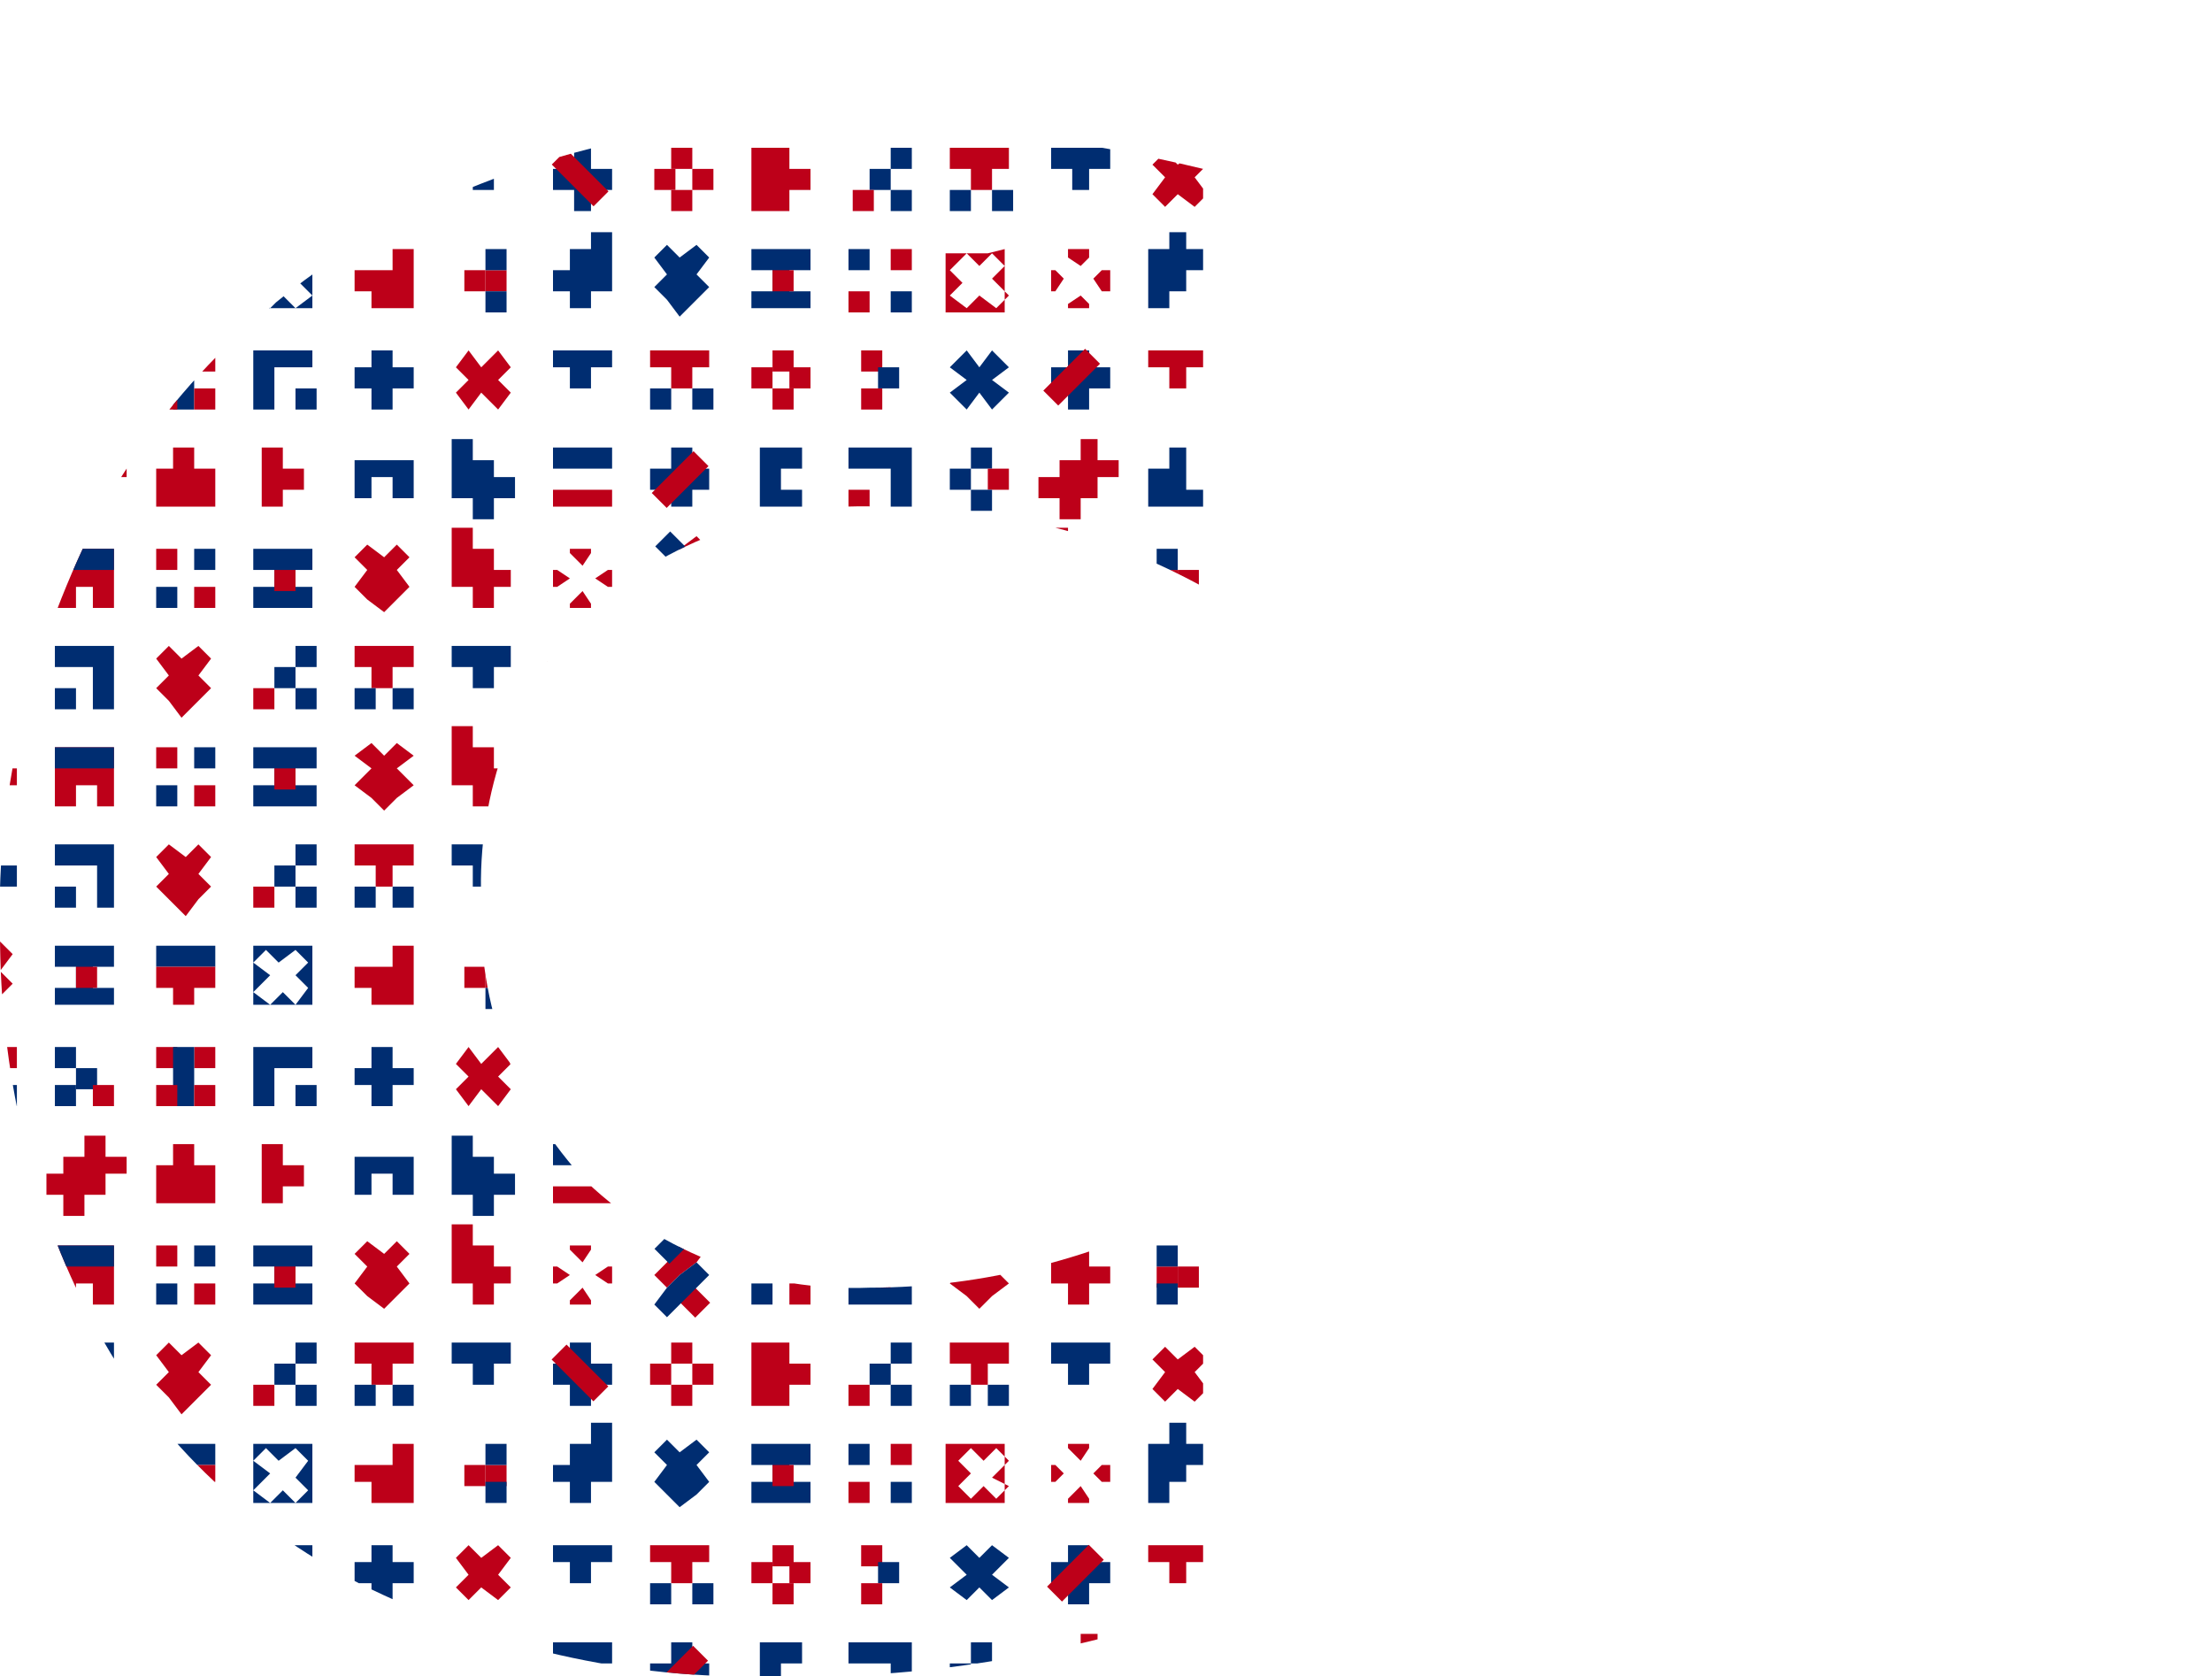 <?xml version="1.0" encoding="utf-8"?>
<!-- Generator: Adobe Illustrator 23.0.3, SVG Export Plug-In . SVG Version: 6.00 Build 0)  -->
<svg version="1.1" id="Ebene_1" xmlns="http://www.w3.org/2000/svg" xmlns:xlink="http://www.w3.org/1999/xlink" x="0px" y="0px"
	 viewBox="0 0 52.4 39.7" style="enable-background:new 0 0 52.4 39.7;" xml:space="preserve">
<style type="text/css">
	.st0{clip-path:url(#SVGID_2_);}
	.st1{fill:#BD0019;}
	.st2{fill:#002D71;}
</style>
<g id="Ebene_25">
	<g>
		<g id="Ebene_1-2_24_">
			<g>
				<g>
					<g>
						<g>
							<defs>
								<path id="SVGID_1_" d="M28.5,38.1c-3.3,1.1-6.7,1.7-10.2,1.6c-3.4,0.1-6.8-0.7-9.8-2.2c-2.7-1.4-4.9-3.5-6.3-6.2
									c-1.5-2.8-2.2-6-2.2-9.2c-0.1-3.5,0.8-6.9,2.4-10c1.6-2.9,4-5.2,6.9-6.8c3.1-1.6,6.6-2.5,10.2-2.4c3,0,6.1,0.4,9,1.1v9.9
									c-1.1-0.6-2.3-1.1-3.5-1.4c-1.4-0.3-2.8-0.5-4.2-0.5c-2.5-0.1-5,0.8-6.9,2.5c-1.7,1.8-2.6,4.3-2.5,6.8
									c-0.1,2.5,0.8,4.9,2.5,6.7c1.8,1.7,4.2,2.6,6.7,2.5c2.7,0,5.4-0.7,7.9-2V38.1z"/>
							</defs>
							<clipPath id="SVGID_2_">
								<use xlink:href="#SVGID_1_"  style="overflow:visible;"/>
							</clipPath>
							<g class="st0">
								<polygon class="st1" points="25.6,-1.7 25.6,-1.2 25.1,-1.2 25.1,-0.7 24.6,-0.7 24.6,-0.2 25.1,-0.2 25.1,0.2 25.6,0.2 
									25.6,-0.2 26,-0.2 26,-0.7 26.5,-0.7 26.5,-1.2 26,-1.2 26,-1.7 								"/>
								<path class="st2" d="M6.4,6.6L6,6.3L6.4,6l0.3,0.3L7,6l0.3,0.3L7,6.6L7.4,7L7,7.3L6.7,7L6.4,7.3L6,7L6.4,6.6z M6,5.9v1.4
									h1.4V5.9C7.5,5.9,6,5.9,6,5.9z"/>
								<polygon class="st1" points="32.6,-1.7 32.6,-1.2 32.2,-1.2 32.2,-0.7 31.7,-0.7 31.7,-0.2 32.2,-0.2 32.2,0.2 32.6,0.2 
									32.6,-0.2 33.1,-0.2 33.1,-0.7 33.6,-0.7 33.6,-1.2 33.1,-1.2 33.1,-1.7 								"/>
								<polygon class="st2" points="34.8,1.2 35.2,1.2 35.7,1.2 35.7,1.7 35.2,1.7 34.8,1.7 34.3,1.7 34.3,1.2 								"/>
								<polygon class="st1" points="34.8,1.7 35.2,1.7 35.7,1.7 35.7,2.1 35.2,2.1 35.2,2.6 34.8,2.6 34.8,2.1 34.3,2.1 34.3,1.7 
																	"/>
								<rect x="27.9" y="1.7" class="st1" width="0.5" height="0.5"/>
								<rect x="27.4" y="1.7" class="st1" width="0.5" height="0.5"/>
								<rect x="27.4" y="1.2" class="st2" width="0.5" height="0.5"/>
								<rect x="27.4" y="2.1" class="st2" width="0.5" height="0.5"/>
								<rect x="18.8" y="1.2" class="st2" width="0.5" height="0.5"/>
								<rect x="17.8" y="1.2" class="st1" width="0.5" height="0.5"/>
								<rect x="18.8" y="2.1" class="st1" width="0.5" height="0.5"/>
								<rect x="17.8" y="2.1" class="st2" width="0.5" height="0.5"/>
								<polygon class="st1" points="22.6,1.4 22.9,1.1 23.2,1.4 23.6,1.1 23.9,1.4 23.6,1.7 23.9,2.1 23.6,2.4 23.2,2.7 22.9,2.4 
									22.6,2.1 22.9,1.7 								"/>
								<polygon class="st1" points="3.7,3.8 4,3.5 4.4,3.8 4.7,3.5 5,3.8 4.7,4.2 5,4.5 4.7,4.8 4.4,5.2 4,4.8 3.7,4.5 4,4.2 
																	"/>
								<polygon class="st1" points="25.4,0.7 25.4,1.2 25.8,1.2 25.8,1.7 26.3,1.7 26.3,2.1 25.8,2.1 25.8,2.6 25.4,2.6 25.4,2.1 
									24.9,2.1 24.9,1.7 24.9,1.2 24.9,0.7 								"/>
								<polygon class="st1" points="30.1,1.2 30.1,1.7 30.5,1.7 31,1.7 31,2.1 30.5,2.1 30.5,2.6 30.1,2.6 29.6,2.6 29.6,2.1 
									29.6,1.7 29.6,1.2 								"/>
								<polygon class="st1" points="14,2.5 14,2.6 13.6,2.6 13.6,2.5 13.8,2.2 								"/>
								<polygon class="st1" points="13.6,1.3 13.6,1.2 14,1.2 14,1.3 13.8,1.6 								"/>
								<polygon class="st1" points="14.4,1.7 14.5,1.7 14.5,2.1 14.4,2.1 14.1,1.9 								"/>
								<polygon class="st1" points="13.1,1.7 13.2,1.7 13.5,1.9 13.2,2.1 13.1,2.1 								"/>
								<polygon class="st1" points="32.4,1.2 32.9,1.2 33.4,1.2 33.4,1.7 33.4,2.1 33.4,2.6 32.9,2.6 32.9,2.1 32.4,2.1 32.4,2.6 
									31.9,2.6 31.9,2.1 31.9,1.7 31.9,1.2 								"/>
								<polygon class="st2" points="32.4,1.2 32.9,1.2 33.4,1.2 33.4,1.7 32.9,1.7 32.4,1.7 31.9,1.7 31.9,1.2 								"/>
								<polygon class="st2" points="20.2,1.7 20.2,1.2 20.6,1.2 21.1,1.2 21.6,1.2 21.6,1.7 21.1,1.7 21.1,2.1 21.6,2.1 21.6,2.6 
									21.1,2.6 20.6,2.6 20.2,2.6 20.2,2.1 20.6,2.1 20.6,1.7 								"/>
								<rect x="20.6" y="1.7" class="st1" width="0.5" height="0.5"/>
								<rect x="4.6" y="1.2" class="st2" width="0.5" height="0.5"/>
								<rect x="3.7" y="1.2" class="st1" width="0.5" height="0.5"/>
								<rect x="4.6" y="2.1" class="st1" width="0.5" height="0.5"/>
								<rect x="3.7" y="2.1" class="st2" width="0.5" height="0.5"/>
								<polygon class="st1" points="8.4,1.4 8.8,1.1 9.1,1.4 9.4,1.1 9.8,1.4 9.4,1.7 9.8,2.1 9.4,2.4 9.1,2.7 8.8,2.4 8.4,2.1 
									8.8,1.7 								"/>
								<polygon class="st1" points="11.2,0.7 11.2,1.2 11.7,1.2 11.7,1.7 12.2,1.7 12.2,2.1 11.7,2.1 11.7,2.6 11.2,2.6 11.2,2.1 
									10.7,2.1 10.7,1.7 10.7,1.2 10.7,0.7 								"/>
								<polygon class="st2" points="11.2,10.4 11.2,10.9 11.7,10.9 11.7,11.3 12.2,11.3 12.2,11.8 11.7,11.8 11.7,12.3 11.2,12.3 
									11.2,11.8 10.7,11.8 10.7,11.3 10.7,10.9 10.7,10.4 								"/>
								<polygon class="st2" points="6,1.7 6,1.2 6.5,1.2 7,1.2 7.5,1.2 7.5,1.7 7,1.7 7,2.1 7.5,2.1 7.5,2.6 7,2.6 6.5,2.6 6,2.6 
									6,2.1 6.5,2.1 6.5,1.7 								"/>
								<rect x="6.5" y="1.7" class="st1" width="0.5" height="0.5"/>
								<polygon class="st1" points="30.5,10.6 30,10.6 29.6,10.6 29.6,11.1 30,11.1 30.5,11.1 31,11.1 31,10.6 								"/>
								<polygon class="st2" points="30.5,11.1 30,11.1 29.6,11.1 29.6,11.6 30,11.6 30,12 30.5,12 30.5,11.6 31,11.6 31,11.1 
																	"/>
								<polygon class="st1" points="4.6,11.1 4.6,10.6 4.1,10.6 4.1,11.1 3.7,11.1 3.7,11.6 3.7,12 4.1,12 4.6,12 5.1,12 5.1,11.6 
									5.1,11.1 								"/>
								<polygon class="st2" points="28.6,11.6 28.1,11.6 28.1,11.1 28.1,10.6 27.7,10.6 27.7,11.1 27.2,11.1 27.2,11.6 27.2,12 
									27.7,12 28.1,12 28.6,12 								"/>
								<polygon class="st1" points="25.6,10.4 25.6,10.9 25.1,10.9 25.1,11.3 24.6,11.3 24.6,11.8 25.1,11.8 25.1,12.3 25.6,12.3 
									25.6,11.8 26,11.8 26,11.3 26.5,11.3 26.5,10.9 26,10.9 26,10.4 								"/>
								<polygon class="st1" points="6.7,10.6 6.2,10.6 6.2,11.1 6.2,11.6 6.2,12 6.7,12 6.7,11.6 7.2,11.6 7.2,11.1 6.7,11.1 
																	"/>
								<polygon class="st2" points="9.8,11.3 9.8,11.8 9.3,11.8 9.3,11.3 8.8,11.3 8.8,11.8 8.4,11.8 8.4,11.3 8.4,10.9 8.8,10.9 
									9.3,10.9 9.8,10.9 								"/>
								<polygon class="st1" points="14,12 13.5,12 13.1,12 13.1,11.6 13.5,11.6 14,11.6 14.5,11.6 14.5,12 								"/>
								<polygon class="st2" points="13.5,11.1 13.1,11.1 13.1,10.6 13.5,10.6 14,10.6 14.5,10.6 14.5,11.1 14,11.1 								"/>
								<polygon class="st2" points="35.7,11.6 35.2,11.6 35.2,11.1 35.2,10.6 34.7,10.6 34.7,11.1 34.3,11.1 34.3,11.6 34.3,12 
									34.7,12 35.2,12 35.7,12 								"/>
								<polygon class="st1" points="32.6,10.4 32.6,10.9 32.2,10.9 32.2,11.3 31.7,11.3 31.7,11.8 32.2,11.8 32.2,12.3 32.6,12.3 
									32.6,11.8 33.1,11.8 33.1,11.3 33.6,11.3 33.6,10.9 33.1,10.9 33.1,10.4 								"/>
								<polygon class="st2" points="18.5,10.6 19,10.6 19,11.1 18.5,11.1 18.5,11.6 19,11.6 19,12 18.5,12 18,12 18,11.6 18,11.1 
									18,10.6 								"/>
								<polygon class="st2" points="20.6,10.6 21.1,10.6 21.6,10.6 21.6,11.1 21.6,11.6 21.6,12 21.1,12 21.1,11.6 21.1,11.1 
									20.6,11.1 20.1,11.1 20.1,10.6 								"/>
								<rect x="20.1" y="11.6" class="st1" width="0.5" height="0.5"/>
								<polygon class="st2" points="4.6,5.9 4.1,5.9 3.7,5.9 3.7,6.4 4.1,6.4 4.6,6.4 5.1,6.4 5.1,5.9 								"/>
								<polygon class="st1" points="4.6,6.4 4.1,6.4 3.7,6.4 3.7,6.9 4.1,6.9 4.1,7.3 4.6,7.3 4.6,6.9 5.1,6.9 5.1,6.4 								"/>
								<rect x="11" y="6.4" class="st1" width="0.5" height="0.5"/>
								<rect x="11.5" y="6.4" class="st1" width="0.5" height="0.5"/>
								<rect x="11.5" y="5.9" class="st2" width="0.5" height="0.5"/>
								<rect x="11.5" y="6.9" class="st2" width="0.5" height="0.5"/>
								<rect x="20.1" y="5.9" class="st2" width="0.5" height="0.5"/>
								<rect x="21.1" y="5.9" class="st1" width="0.5" height="0.5"/>
								<rect x="20.1" y="6.9" class="st1" width="0.5" height="0.5"/>
								<rect x="21.1" y="6.9" class="st2" width="0.5" height="0.5"/>
								<polygon class="st2" points="16.8,6.1 16.5,5.8 16.1,6.1 15.8,5.8 15.5,6.1 15.8,6.5 15.5,6.8 15.8,7.1 16.1,7.5 16.5,7.1 
									16.8,6.8 16.5,6.5 								"/>
								<polygon class="st2" points="14,5.5 14,5.9 13.5,5.9 13.5,6.4 13.1,6.4 13.1,6.9 13.5,6.9 13.5,7.3 14,7.3 14,6.9 14.5,6.9 
									14.5,6.4 14.5,5.9 14.5,5.5 								"/>
								<polygon class="st1" points="9.3,5.9 9.3,6.4 8.8,6.4 8.4,6.4 8.4,6.9 8.8,6.9 8.8,7.3 9.3,7.3 9.8,7.3 9.8,6.9 9.8,6.4 
									9.8,5.9 								"/>
								<polygon class="st1" points="25.3,7.2 25.3,7.3 25.8,7.3 25.8,7.2 25.6,7 								"/>
								<polygon class="st1" points="25.8,6.1 25.8,5.9 25.3,5.9 25.3,6.1 25.6,6.3 								"/>
								<polygon class="st1" points="25,6.4 24.9,6.4 24.9,6.9 25,6.9 25.2,6.6 								"/>
								<polygon class="st1" points="26.3,6.4 26.1,6.4 25.9,6.6 26.1,6.9 26.3,6.9 								"/>
								<path class="st1" d="M23.9,7l-0.3,0.3L23.2,7l-0.3,0.3L22.5,7l0.3-0.3l-0.3-0.3L22.9,6l0.3,0.3L23.5,6l0.3,0.3l-0.3,0.3
									L23.9,7z M23.4,6h-1v1.4h1.4V5.9L23.4,6z"/>
								<polygon class="st2" points="19.2,6.4 19.2,5.9 18.7,5.9 18.3,5.9 17.8,5.9 17.8,6.4 18.3,6.4 18.3,6.9 17.8,6.9 17.8,7.3 
									18.3,7.3 18.7,7.3 19.2,7.3 19.2,6.9 18.7,6.9 18.7,6.4 								"/>
								<rect x="18.3" y="6.4" class="st1" width="0.5" height="0.5"/>
								<polygon class="st2" points="16.4,11.1 16.4,10.6 15.9,10.6 15.9,11.1 15.4,11.1 15.4,11.6 15.9,11.6 15.9,12 16.4,12 
									16.4,11.6 16.8,11.6 16.8,11.1 								"/>
								
									<rect x="15.4" y="11.1" transform="matrix(0.707 -0.707 0.707 0.707 -3.296 14.717)" class="st1" width="1.4" height="0.5"/>
								<rect x="34.3" y="5.9" class="st2" width="0.5" height="0.5"/>
								<rect x="35.2" y="5.9" class="st1" width="0.5" height="0.5"/>
								<rect x="34.3" y="6.9" class="st1" width="0.5" height="0.5"/>
								<rect x="35.2" y="6.9" class="st2" width="0.5" height="0.5"/>
								<polygon class="st1" points="30.9,6.1 30.6,5.8 30.3,6.1 29.9,5.8 29.6,6.1 29.9,6.5 29.6,6.8 29.9,7.1 30.3,7.5 30.6,7.1 
									30.9,6.8 30.6,6.5 								"/>
								<polygon class="st2" points="27.7,7.3 27.7,6.9 28.1,6.9 28.1,6.4 28.6,6.4 28.6,5.9 28.1,5.9 28.1,5.5 27.7,5.5 27.7,5.9 
									27.2,5.9 27.2,6.4 27.2,6.9 27.2,7.3 								"/>
								<polygon class="st2" points="33.3,6.4 33.3,5.9 32.9,5.9 32.4,5.9 31.9,5.9 31.9,6.4 32.4,6.4 32.4,6.9 31.9,6.9 31.9,7.3 
									32.4,7.3 32.9,7.3 33.3,7.3 33.3,6.9 32.9,6.9 32.9,6.4 								"/>
								<rect x="32.4" y="6.4" class="st1" width="0.5" height="0.5"/>
								<polygon class="st1" points="16.2,1.2 15.8,1.6 15.5,1.9 15.8,2.2 16.2,1.9 16.5,1.6 16.8,1.2 16.5,0.9 								"/>
								
									<rect x="16.2" y="2.3" transform="matrix(0.707 -0.707 0.707 0.707 2.997 12.398)" class="st1" width="0.5" height="0.5"/>
								
									<rect x="15.6" y="1" transform="matrix(0.707 -0.707 0.707 0.707 3.773 11.598)" class="st2" width="0.5" height="0.5"/>
								<polygon class="st2" points="16.5,1.6 16.2,1.9 15.8,2.2 15.5,2.6 15.8,2.9 16.2,2.6 16.5,2.2 16.8,1.9 								"/>
								<polygon class="st1" points="18.7,16.3 19.2,16.3 19.2,15.8 18.7,15.8 18.7,15.3 18.2,15.3 17.8,15.3 17.8,15.8 17.8,16.3 
									17.8,16.8 18.2,16.8 18.7,16.8 								"/>
								<polygon class="st2" points="34.7,13 35.2,13 35.7,13 35.7,13.5 35.2,13.5 34.7,13.5 34.3,13.5 34.3,13 								"/>
								<polygon class="st1" points="34.7,13.5 35.2,13.5 35.7,13.5 35.7,13.9 35.2,13.9 35.2,14.4 34.7,14.4 34.7,13.9 34.3,13.9 
									34.3,13.5 								"/>
								<rect x="35.2" y="15.3" class="st1" width="0.5" height="0.5"/>
								<rect x="34.3" y="15.3" class="st1" width="0.5" height="0.5"/>
								<polygon class="st2" points="35.2,15.3 35.2,15.8 35.2,16.3 35.2,16.8 34.7,16.8 34.7,16.3 34.7,15.8 34.7,15.3 								"/>
								<rect x="35.2" y="16.3" class="st1" width="0.5" height="0.5"/>
								<rect x="34.3" y="16.3" class="st1" width="0.5" height="0.5"/>
								<rect x="27.9" y="13.5" class="st1" width="0.5" height="0.5"/>
								<rect x="27.4" y="13.5" class="st1" width="0.5" height="0.5"/>
								<rect x="27.4" y="13" class="st2" width="0.5" height="0.5"/>
								<rect x="27.4" y="13.9" class="st2" width="0.5" height="0.5"/>
								<rect x="18.7" y="13" class="st2" width="0.5" height="0.5"/>
								<rect x="17.8" y="13" class="st1" width="0.5" height="0.5"/>
								<rect x="18.7" y="13.9" class="st1" width="0.5" height="0.5"/>
								<rect x="17.8" y="13.9" class="st2" width="0.5" height="0.5"/>
								<polygon class="st1" points="22.5,13.2 22.9,12.9 23.2,13.2 23.5,12.9 23.9,13.2 23.5,13.5 23.9,13.9 23.5,14.2 23.2,14.5 
									22.9,14.2 22.5,13.9 22.9,13.5 								"/>
								<polygon class="st1" points="3.7,15.6 4,15.3 4.3,15.6 4.7,15.3 5,15.6 4.7,16 5,16.3 4.7,16.6 4.3,17 4,16.6 3.7,16.3 
									4,16 								"/>
								<polygon class="st1" points="25.3,12.5 25.3,13 25.8,13 25.8,13.5 26.3,13.5 26.3,13.9 25.8,13.9 25.8,14.4 25.3,14.4 
									25.3,13.9 24.9,13.9 24.9,13.5 24.9,13 24.9,12.5 								"/>
								<polygon class="st1" points="30,13 30,13.5 30.5,13.5 31,13.5 31,13.9 30.5,13.9 30.5,14.4 30,14.4 29.6,14.4 29.6,13.9 
									29.6,13.5 29.6,13 								"/>
								<polygon class="st2" points="30,15.8 30,15.3 30.5,15.3 30.5,15.8 31,15.8 31,16.3 30.5,16.3 30.5,16.8 30,16.8 30,16.3 
									29.6,16.3 29.6,15.8 								"/>
								<polygon class="st1" points="27.6,16 27.3,15.7 27.6,15.4 27.9,15.7 28.3,15.4 28.6,15.7 28.3,16 28.6,16.4 28.3,16.7 
									27.9,16.4 27.6,16.7 27.3,16.4 								"/>
								<polygon class="st1" points="14,14.3 14,14.4 13.5,14.4 13.5,14.3 13.8,14 								"/>
								<polygon class="st1" points="13.5,13.1 13.5,13 14,13 14,13.1 13.8,13.4 								"/>
								<polygon class="st1" points="14.4,13.5 14.5,13.5 14.5,13.9 14.4,13.9 14.1,13.7 								"/>
								<polygon class="st1" points="13.1,13.5 13.2,13.5 13.5,13.7 13.2,13.9 13.1,13.9 								"/>
								<polygon class="st2" points="25.3,15.3 25.8,15.3 26.3,15.3 26.3,15.8 25.8,15.8 25.8,16.3 25.3,16.3 25.3,15.8 24.9,15.8 
									24.9,15.3 								"/>
								<polygon class="st1" points="23,15.3 23.4,15.3 23.9,15.3 23.9,15.8 23.4,15.8 23.4,16.3 23,16.3 23,15.8 22.5,15.8 
									22.5,15.3 								"/>
								<rect x="23.4" y="16.3" class="st2" width="0.5" height="0.5"/>
								<rect x="22.5" y="16.3" class="st2" width="0.5" height="0.5"/>
								<rect x="21.1" y="15.3" class="st2" width="0.5" height="0.5"/>
								<rect x="20.6" y="15.8" class="st2" width="0.5" height="0.5"/>
								<rect x="21.1" y="16.3" class="st2" width="0.5" height="0.5"/>
								<rect x="20.1" y="16.3" class="st1" width="0.5" height="0.5"/>
								<rect x="15.9" y="15.3" class="st1" width="0.5" height="0.5"/>
								<rect x="15.4" y="15.8" class="st1" width="0.5" height="0.5"/>
								<rect x="15.9" y="16.3" class="st1" width="0.5" height="0.5"/>
								<rect x="16.4" y="15.8" class="st1" width="0.5" height="0.5"/>
								<polygon class="st2" points="32.4,15.3 32.9,15.3 33.3,15.3 33.3,15.8 33.3,16.3 33.3,16.8 32.9,16.8 32.9,16.3 32.9,15.8 
									32.4,15.8 31.9,15.8 31.9,15.3 								"/>
								<rect x="31.9" y="16.3" class="st2" width="0.5" height="0.5"/>
								<polygon class="st1" points="32.4,13 32.9,13 33.3,13 33.3,13.5 33.3,13.9 33.3,14.4 32.9,14.4 32.9,13.9 32.4,13.9 
									32.4,14.4 31.9,14.4 31.9,13.9 31.9,13.5 31.9,13 								"/>
								<polygon class="st2" points="32.4,13 32.9,13 33.3,13 33.3,13.5 32.9,13.5 32.4,13.5 31.9,13.5 31.9,13 								"/>
								<polygon class="st2" points="20.1,13.5 20.1,13 20.6,13 21.1,13 21.6,13 21.6,13.5 21.1,13.5 21.1,13.9 21.6,13.9 
									21.6,14.4 21.1,14.4 20.6,14.4 20.1,14.4 20.1,13.9 20.6,13.9 20.6,13.5 								"/>
								<rect x="20.6" y="13.5" class="st1" width="0.5" height="0.5"/>
								<polygon class="st2" points="13.5,15.8 13.5,15.3 14,15.3 14,15.8 14.5,15.8 14.5,16.3 14,16.3 14,16.8 13.5,16.8 
									13.5,16.3 13.1,16.3 13.1,15.8 								"/>
								
									<rect x="13.4" y="15.3" transform="matrix(0.707 -0.707 0.707 0.707 -7.324 14.328)" class="st1" width="0.5" height="1.4"/>
								<rect x="4.6" y="13" class="st2" width="0.5" height="0.5"/>
								<rect x="3.7" y="13" class="st1" width="0.5" height="0.5"/>
								<rect x="4.6" y="13.9" class="st1" width="0.5" height="0.5"/>
								<rect x="3.7" y="13.9" class="st2" width="0.5" height="0.5"/>
								<polygon class="st1" points="8.4,13.2 8.7,12.9 9.1,13.2 9.4,12.9 9.7,13.2 9.4,13.5 9.7,13.9 9.4,14.2 9.1,14.5 8.7,14.2 
									8.4,13.9 8.7,13.5 								"/>
								<polygon class="st1" points="11.2,12.5 11.2,13 11.7,13 11.7,13.5 12.1,13.5 12.1,13.9 11.7,13.9 11.7,14.4 11.2,14.4 
									11.2,13.9 10.7,13.9 10.7,13.5 10.7,13 10.7,12.5 								"/>
								<polygon class="st2" points="11.2,15.3 11.7,15.3 12.1,15.3 12.1,15.8 11.7,15.8 11.7,16.3 11.2,16.3 11.2,15.8 10.7,15.8 
									10.7,15.3 								"/>
								<polygon class="st1" points="8.8,15.3 9.3,15.3 9.8,15.3 9.8,15.8 9.3,15.8 9.3,16.3 8.8,16.3 8.8,15.8 8.4,15.8 8.4,15.3 
																	"/>
								<rect x="9.3" y="16.3" class="st2" width="0.5" height="0.5"/>
								<rect x="8.4" y="16.3" class="st2" width="0.5" height="0.5"/>
								<rect x="7" y="15.3" class="st2" width="0.5" height="0.5"/>
								<rect x="6.5" y="15.8" class="st2" width="0.5" height="0.5"/>
								<rect x="7" y="16.3" class="st2" width="0.5" height="0.5"/>
								<rect x="6" y="16.3" class="st1" width="0.5" height="0.5"/>
								<polygon class="st2" points="6,13.5 6,13 6.5,13 7,13 7.4,13 7.4,13.5 7,13.5 7,13.9 7.4,13.9 7.4,14.4 7,14.4 6.5,14.4 
									6,14.4 6,13.9 6.5,13.9 6.5,13.5 								"/>
								<rect x="6.5" y="13.5" class="st1" width="0.5" height="0.5"/>
								<polygon class="st1" points="16.1,13 15.8,13.4 15.5,13.7 15.8,14 16.1,13.7 16.5,13.4 16.8,13 16.5,12.7 								"/>
								
									<rect x="16.2" y="14.1" transform="matrix(0.707 -0.707 0.707 0.707 -5.306 15.845)" class="st1" width="0.5" height="0.5"/>
								
									<rect x="15.6" y="12.7" transform="matrix(0.707 -0.707 0.707 0.707 -4.486 14.992)" class="st2" width="0.5" height="0.5"/>
								<polygon class="st2" points="16.5,13.4 16.1,13.7 15.8,14 15.5,14.4 15.8,14.7 16.1,14.4 16.5,14 16.8,13.7 								"/>
								
									<rect x="30.4" y="-0.3" transform="matrix(0.707 -0.707 0.707 0.707 9.032 21.653)" class="st1" width="0.5" height="0.5"/>
								<polygon class="st2" points="30.6,-1 30.3,-0.7 29.9,-0.3 29.6,0 29.9,0.3 30.3,0 30.6,-0.3 30.9,-0.7 								"/>
								<rect x="23" y="10.6" class="st2" width="0.5" height="0.5"/>
								<rect x="23.4" y="11.1" class="st1" width="0.5" height="0.5"/>
								<rect x="23" y="11.6" class="st2" width="0.5" height="0.5"/>
								<rect x="22.5" y="11.1" class="st2" width="0.5" height="0.5"/>
								<polygon class="st1" points="2,-1.7 2,-1.2 1.5,-1.2 1.5,-0.7 1.1,-0.7 1.1,-0.2 1.5,-0.2 1.5,0.2 2,0.2 2,-0.2 2.5,-0.2 
									2.5,-0.7 3,-0.7 3,-1.2 2.5,-1.2 2.5,-1.7 								"/>
								<polygon class="st1" points="-0.6,1.2 -0.6,1.7 -0.1,1.7 0.4,1.7 0.4,2.1 -0.1,2.1 -0.1,2.6 -0.6,2.6 -1,2.6 -1,2.1 -1,1.7 
									-1,1.2 								"/>
								<polygon class="st2" points="-0.6,4 -0.6,3.5 -0.1,3.5 -0.1,4 0.4,4 0.4,4.5 -0.1,4.5 -0.1,5 -0.6,5 -0.6,4.5 -1,4.5 -1,4 
																	"/>
								<polygon class="st2" points="1.8,3.5 2.3,3.5 2.7,3.5 2.7,4 2.7,4.5 2.7,5 2.3,5 2.3,4.5 2.3,4 1.8,4 1.3,4 1.3,3.5 
																	"/>
								<rect x="1.3" y="4.5" class="st2" width="0.5" height="0.5"/>
								<polygon class="st1" points="1.8,1.2 2.3,1.2 2.7,1.2 2.7,1.7 2.7,2.1 2.7,2.6 2.3,2.6 2.3,2.1 1.8,2.1 1.8,2.6 1.3,2.6 
									1.3,2.1 1.3,1.7 1.3,1.2 								"/>
								<polygon class="st2" points="1.8,1.2 2.3,1.2 2.7,1.2 2.7,1.7 2.3,1.7 1.8,1.7 1.3,1.7 1.3,1.2 								"/>
								<polygon class="st1" points="-0.1,10.6 -0.6,10.6 -1.1,10.6 -1.1,11.1 -0.6,11.1 -0.1,11.1 0.4,11.1 0.4,10.6 								"/>
								<polygon class="st2" points="-0.1,11.1 -0.6,11.1 -1.1,11.1 -1.1,11.6 -0.6,11.6 -0.6,12 -0.1,12 -0.1,11.6 0.4,11.6 
									0.4,11.1 								"/>
								<polygon class="st1" points="2,10.4 2,10.9 1.5,10.9 1.5,11.3 1.1,11.3 1.1,11.8 1.5,11.8 1.5,12.3 2,12.3 2,11.8 2.5,11.8 
									2.5,11.3 3,11.3 3,10.9 2.5,10.9 2.5,10.4 								"/>
								<polygon class="st1" points="0.3,6.1 0,5.8 -0.4,6.1 -0.7,5.8 -1,6.1 -0.7,6.5 -1,6.8 -0.7,7.1 -0.4,7.5 0,7.1 0.3,6.8 
									0,6.5 								"/>
								<polygon class="st2" points="2.7,6.4 2.7,5.9 2.2,5.9 1.8,5.9 1.3,5.9 1.3,6.4 1.8,6.4 1.8,6.9 1.3,6.9 1.3,7.3 1.8,7.3 
									2.2,7.3 2.7,7.3 2.7,6.9 2.2,6.9 2.2,6.4 								"/>
								<rect x="1.8" y="6.4" class="st1" width="0.5" height="0.5"/>
								<polygon class="st1" points="-0.6,13 -0.6,13.5 -0.1,13.5 0.4,13.5 0.4,13.9 -0.1,13.9 -0.1,14.4 -0.6,14.4 -1.1,14.4 
									-1.1,13.9 -1.1,13.5 -1.1,13 								"/>
								<polygon class="st2" points="-0.6,15.8 -0.6,15.3 -0.1,15.3 -0.1,15.8 0.4,15.8 0.4,16.3 -0.1,16.3 -0.1,16.8 -0.6,16.8 
									-0.6,16.3 -1.1,16.3 -1.1,15.8 								"/>
								<polygon class="st2" points="1.8,15.3 2.2,15.3 2.7,15.3 2.7,15.8 2.7,16.3 2.7,16.8 2.2,16.8 2.2,16.3 2.2,15.8 1.8,15.8 
									1.3,15.8 1.3,15.3 								"/>
								<rect x="1.3" y="16.3" class="st2" width="0.5" height="0.5"/>
								<polygon class="st1" points="1.8,13 2.2,13 2.7,13 2.7,13.5 2.7,13.9 2.7,14.4 2.2,14.4 2.2,13.9 1.8,13.9 1.8,14.4 
									1.3,14.4 1.3,13.9 1.3,13.5 1.3,13 								"/>
								<polygon class="st2" points="1.8,13 2.2,13 2.7,13 2.7,13.5 2.2,13.5 1.8,13.5 1.3,13.5 1.3,13 								"/>
								
									<rect x="-0.3" y="-0.2" transform="matrix(0.707 -0.707 0.707 0.707 -4.672522e-02 -1.134928e-02)" class="st1" width="0.5" height="0.5"/>
								<polygon class="st2" points="0,-1 -0.4,-0.7 -0.7,-0.3 -1,0 -0.7,0.3 -0.4,0 0,-0.3 0.3,-0.7 								"/>
								<polygon class="st1" points="37.3,-1.7 37.3,-1.2 37.8,-1.2 37.8,-0.7 38.3,-0.7 38.3,-0.2 37.8,-0.2 37.8,0.2 37.3,0.2 
									37.3,-0.2 36.9,-0.2 36.9,-0.7 36.4,-0.7 36.4,-1.2 36.9,-1.2 36.9,-1.7 								"/>
								<polygon class="st1" points="39.9,1.2 39.9,1.7 39.4,1.7 39,1.7 39,2.1 39.4,2.1 39.4,2.6 39.9,2.6 40.4,2.6 40.4,2.1 
									40.4,1.7 40.4,1.2 								"/>
								<polygon class="st1" points="37.5,1.2 37.1,1.2 36.6,1.2 36.6,1.7 36.6,2.1 36.6,2.6 37.1,2.6 37.1,2.1 37.5,2.1 37.5,2.6 
									38,2.6 38,2.1 38,1.7 38,1.2 								"/>
								<polygon class="st2" points="37.5,1.2 37.1,1.2 36.6,1.2 36.6,1.7 37.1,1.7 37.5,1.7 38,1.7 38,1.2 								"/>
								<polygon class="st1" points="39.5,10.6 39.9,10.6 40.4,10.6 40.4,11.1 39.9,11.1 39.5,11.1 39,11.1 39,10.6 								"/>
								<polygon class="st2" points="39.5,11.1 39.9,11.1 40.4,11.1 40.4,11.6 39.9,11.6 39.9,12 39.5,12 39.5,11.6 39,11.6 
									39,11.1 								"/>
								<polygon class="st1" points="37.3,10.4 37.3,10.9 37.8,10.9 37.8,11.3 38.3,11.3 38.3,11.8 37.8,11.8 37.8,12.3 37.3,12.3 
									37.3,11.8 36.9,11.8 36.9,11.3 36.4,11.3 36.4,10.9 36.9,10.9 36.9,10.4 								"/>
								<polygon class="st1" points="39,6.1 39.4,5.8 39.7,6.1 40,5.8 40.4,6.1 40,6.5 40.4,6.8 40,7.1 39.7,7.5 39.4,7.1 39,6.8 
									39.4,6.5 								"/>
								<rect x="18.3" y="8.3" class="st1" width="0.5" height="0.5"/>
								<rect x="18.7" y="8.7" class="st1" width="0.5" height="0.5"/>
								<rect x="18.3" y="9.2" class="st1" width="0.5" height="0.5"/>
								<rect x="17.8" y="8.7" class="st1" width="0.5" height="0.5"/>
								<polygon class="st2" points="22.9,9 22.5,8.7 22.9,8.3 23.2,8.7 23.5,8.3 23.9,8.7 23.5,9 23.9,9.3 23.5,9.7 23.2,9.3 
									22.9,9.7 22.5,9.3 								"/>
								<rect x="3.7" y="8.3" class="st1" width="0.5" height="0.5"/>
								<rect x="4.6" y="8.3" class="st1" width="0.5" height="0.5"/>
								<polygon class="st2" points="4.1,8.3 4.1,8.7 4.1,9.2 4.1,9.7 4.6,9.7 4.6,9.2 4.6,8.7 4.6,8.3 								"/>
								<rect x="3.7" y="9.2" class="st1" width="0.5" height="0.5"/>
								<rect x="4.6" y="9.2" class="st1" width="0.5" height="0.5"/>
								<polygon class="st2" points="9.3,8.7 9.3,8.3 8.8,8.3 8.8,8.7 8.4,8.7 8.4,9.2 8.8,9.2 8.8,9.7 9.3,9.7 9.3,9.2 9.8,9.2 
									9.8,8.7 								"/>
								<polygon class="st1" points="11.8,9 12.1,8.7 11.8,8.3 11.4,8.7 11.1,8.3 10.8,8.7 11.1,9 10.8,9.3 11.1,9.7 11.4,9.3 
									11.8,9.7 12.1,9.3 								"/>
								<polygon class="st2" points="14,8.3 13.5,8.3 13.1,8.3 13.1,8.7 13.5,8.7 13.5,9.2 14,9.2 14,8.7 14.5,8.7 14.5,8.3 
																	"/>
								<polygon class="st1" points="16.4,8.3 15.9,8.3 15.4,8.3 15.4,8.7 15.9,8.7 15.9,9.2 16.4,9.2 16.4,8.7 16.8,8.7 16.8,8.3 
																	"/>
								<rect x="15.4" y="9.2" class="st2" width="0.5" height="0.5"/>
								<rect x="16.4" y="9.2" class="st2" width="0.5" height="0.5"/>
								<rect x="20.4" y="8.3" class="st1" width="0.5" height="0.5"/>
								<rect x="20.8" y="8.7" class="st2" width="0.5" height="0.5"/>
								<rect x="20.4" y="9.2" class="st1" width="0.5" height="0.5"/>
								<polygon class="st2" points="7,8.3 6.5,8.3 6,8.3 6,8.7 6,9.2 6,9.7 6.5,9.7 6.5,9.2 6.5,8.7 7,8.7 7.4,8.7 7.4,8.3 
																	"/>
								<rect x="7" y="9.2" class="st2" width="0.5" height="0.5"/>
								<polygon class="st2" points="25.8,8.7 25.8,8.3 25.3,8.3 25.3,8.7 24.9,8.7 24.9,9.2 25.3,9.2 25.3,9.7 25.8,9.7 25.8,9.2 
									26.3,9.2 26.3,8.7 								"/>
								
									<rect x="24.7" y="8.7" transform="matrix(0.707 -0.707 0.707 0.707 1.101 20.564)" class="st1" width="1.4" height="0.5"/>
								<polygon class="st1" points="28.1,8.3 27.7,8.3 27.2,8.3 27.2,8.7 27.7,8.7 27.7,9.2 28.1,9.2 28.1,8.7 28.6,8.7 28.6,8.3 
																	"/>
								<polygon class="st1" points="30.5,8.3 30,8.3 29.6,8.3 29.6,8.7 30,8.7 30,9.2 30.5,9.2 30.5,8.7 31,8.7 31,8.3 								"/>
								<rect x="29.6" y="9.2" class="st2" width="0.5" height="0.5"/>
								<rect x="30.5" y="9.2" class="st2" width="0.5" height="0.5"/>
								<rect x="31.9" y="8.3" class="st2" width="0.5" height="0.5"/>
								<rect x="32.4" y="8.7" class="st2" width="0.5" height="0.5"/>
								<rect x="31.9" y="9.2" class="st2" width="0.5" height="0.5"/>
								<rect x="32.9" y="9.2" class="st1" width="0.5" height="0.5"/>
								<rect x="34.5" y="8.3" class="st1" width="0.5" height="0.5"/>
								<rect x="35" y="8.7" class="st2" width="0.5" height="0.5"/>
								<rect x="34.5" y="9.2" class="st1" width="0.5" height="0.5"/>
								<polygon class="st1" points="-0.1,8.3 -0.6,8.3 -1.1,8.3 -1.1,8.7 -0.6,8.7 -0.6,9.2 -0.1,9.2 -0.1,8.7 0.4,8.7 0.4,8.3 
																	"/>
								<rect x="-0.1" y="9.2" class="st2" width="0.5" height="0.5"/>
								<rect x="1.3" y="8.3" class="st2" width="0.5" height="0.5"/>
								<rect x="1.8" y="8.7" class="st2" width="0.5" height="0.5"/>
								<rect x="1.3" y="9.2" class="st2" width="0.5" height="0.5"/>
								<rect x="2.2" y="9.2" class="st1" width="0.5" height="0.5"/>
								<polygon class="st1" points="39.5,8.3 39.9,8.3 40.4,8.3 40.4,8.7 39.9,8.7 39.9,9.2 39.5,9.2 39.5,8.7 39,8.7 39,8.3 
																	"/>
								<rect x="39" y="9.2" class="st2" width="0.5" height="0.5"/>
								<rect x="37.6" y="8.3" class="st2" width="0.5" height="0.5"/>
								<rect x="37.1" y="8.7" class="st2" width="0.5" height="0.5"/>
								<rect x="37.6" y="9.2" class="st2" width="0.5" height="0.5"/>
								<rect x="36.6" y="9.2" class="st1" width="0.5" height="0.5"/>
								<polygon class="st2" points="36.6,6.4 36.6,5.9 37.1,5.9 37.6,5.9 38,5.9 38,6.4 37.6,6.4 37.6,6.9 38,6.9 38,7.3 37.6,7.3 
									37.1,7.3 36.6,7.3 36.6,6.9 37.1,6.9 37.1,6.4 								"/>
								<rect x="37.1" y="6.4" class="st1" width="0.5" height="0.5"/>
								<polygon class="st1" points="39.9,13 39.9,13.5 39.4,13.5 39,13.5 39,13.9 39.4,13.9 39.4,14.4 39.9,14.4 40.4,14.4 
									40.4,13.9 40.4,13.5 40.4,13 								"/>
								<polygon class="st2" points="39.9,15.8 39.9,15.3 39.4,15.3 39.4,15.8 39,15.8 39,16.3 39.4,16.3 39.4,16.8 39.9,16.8 
									39.9,16.3 40.4,16.3 40.4,15.8 								"/>
								<polygon class="st2" points="37.6,15.3 37.1,15.3 36.6,15.3 36.6,15.8 36.6,16.3 36.6,16.8 37.1,16.8 37.1,16.3 37.1,15.8 
									37.6,15.8 38,15.8 38,15.3 								"/>
								<rect x="37.6" y="16.3" class="st2" width="0.5" height="0.5"/>
								<polygon class="st1" points="37.6,13 37.1,13 36.6,13 36.6,13.5 36.6,13.9 36.6,14.4 37.1,14.4 37.1,13.9 37.6,13.9 
									37.6,14.4 38,14.4 38,13.9 38,13.5 38,13 								"/>
								<polygon class="st2" points="37.6,13 37.1,13 36.6,13 36.6,13.5 37.1,13.5 37.6,13.5 38,13.5 38,13 								"/>
								
									<rect x="39.1" y="-0.2" transform="matrix(0.707 -0.707 0.707 0.707 11.491 27.853)" class="st1" width="0.5" height="0.5"/>
								<polygon class="st2" points="39.4,-1 39.7,-0.7 40,-0.3 40.4,0 40,0.3 39.7,0 39.4,-0.3 39,-0.7 								"/>
								<polygon class="st1" points="18.7,4.5 19.2,4.5 19.2,4 18.7,4 18.7,3.5 18.3,3.5 17.8,3.5 17.8,4 17.8,4.5 17.8,5 18.3,5 
									18.7,5 								"/>
								<rect x="35.2" y="3.5" class="st1" width="0.5" height="0.5"/>
								<rect x="34.3" y="3.5" class="st1" width="0.5" height="0.5"/>
								<polygon class="st2" points="35.2,3.5 35.2,4 35.2,4.5 35.2,5 34.8,5 34.8,4.5 34.8,4 34.8,3.5 								"/>
								<rect x="35.2" y="4.5" class="st1" width="0.5" height="0.5"/>
								<rect x="34.3" y="4.5" class="st1" width="0.5" height="0.5"/>
								<polygon class="st2" points="30.1,4 30.1,3.5 30.5,3.5 30.5,4 31,4 31,4.5 30.5,4.5 30.5,5 30.1,5 30.1,4.5 29.6,4.5 
									29.6,4 								"/>
								<polygon class="st1" points="27.6,4.2 27.3,3.9 27.6,3.6 27.9,3.9 28.3,3.6 28.6,3.9 28.3,4.2 28.6,4.6 28.3,4.9 27.9,4.6 
									27.6,4.9 27.3,4.6 								"/>
								<polygon class="st2" points="25.4,3.5 25.8,3.5 26.3,3.5 26.3,4 25.8,4 25.8,4.5 25.4,4.5 25.4,4 24.9,4 24.9,3.5 								
									"/>
								<polygon class="st1" points="23,3.5 23.5,3.5 23.9,3.5 23.9,4 23.5,4 23.5,4.5 23,4.5 23,4 22.5,4 22.5,3.5 								"/>
								<rect x="23.5" y="4.5" class="st2" width="0.5" height="0.5"/>
								<rect x="22.5" y="4.5" class="st2" width="0.5" height="0.5"/>
								<rect x="21.1" y="3.5" class="st2" width="0.5" height="0.5"/>
								<rect x="20.6" y="4" class="st2" width="0.5" height="0.5"/>
								<rect x="21.1" y="4.5" class="st2" width="0.5" height="0.5"/>
								<rect x="20.2" y="4.5" class="st1" width="0.5" height="0.5"/>
								<rect x="15.9" y="3.5" class="st1" width="0.5" height="0.5"/>
								<rect x="15.5" y="4" class="st1" width="0.5" height="0.5"/>
								<rect x="15.9" y="4.5" class="st1" width="0.5" height="0.5"/>
								<rect x="16.4" y="4" class="st1" width="0.5" height="0.5"/>
								<polygon class="st2" points="32.4,3.5 32.9,3.5 33.4,3.5 33.4,4 33.4,4.5 33.4,5 32.9,5 32.9,4.5 32.9,4 32.4,4 31.9,4 
									31.9,3.5 								"/>
								<rect x="31.9" y="4.5" class="st2" width="0.5" height="0.5"/>
								<polygon class="st2" points="13.6,4 13.6,3.5 14,3.5 14,4 14.5,4 14.5,4.5 14,4.5 14,5 13.6,5 13.6,4.5 13.1,4.5 13.1,4 
																	"/>
								
									<rect x="13.5" y="3.5" transform="matrix(0.707 -0.707 0.707 0.707 1.052 10.967)" class="st1" width="0.5" height="1.4"/>
								<polygon class="st2" points="11.2,3.5 11.7,3.5 12.2,3.5 12.2,4 11.7,4 11.7,4.5 11.2,4.5 11.2,4 10.7,4 10.7,3.5 								
									"/>
								<polygon class="st1" points="8.9,3.5 9.3,3.5 9.8,3.5 9.8,4 9.3,4 9.3,4.5 8.9,4.5 8.9,4 8.4,4 8.4,3.5 								"/>
								<rect x="9.3" y="4.5" class="st2" width="0.5" height="0.5"/>
								<rect x="8.4" y="4.5" class="st2" width="0.5" height="0.5"/>
								<rect x="7" y="3.5" class="st2" width="0.5" height="0.5"/>
								<rect x="6.5" y="4" class="st2" width="0.5" height="0.5"/>
								<rect x="7" y="4.5" class="st2" width="0.5" height="0.5"/>
								<rect x="6" y="4.5" class="st1" width="0.5" height="0.5"/>
								<polygon class="st2" points="39.9,4 39.9,3.5 39.4,3.5 39.4,4 39,4 39,4.5 39.4,4.5 39.4,5 39.9,5 39.9,4.5 40.4,4.5 
									40.4,4 								"/>
								<polygon class="st2" points="37.5,3.5 37.1,3.5 36.6,3.5 36.6,4 36.6,4.5 36.6,5 37.1,5 37.1,4.5 37.1,4 37.5,4 38,4 
									38,3.5 								"/>
								<rect x="37.5" y="4.5" class="st2" width="0.5" height="0.5"/>
								<polygon class="st1" points="18.7,21 19.2,21 19.2,20.5 18.7,20.5 18.7,20 18.3,20 17.8,20 17.8,20.5 17.8,21 17.8,21.5 
									18.3,21.5 18.7,21.5 								"/>
								<path class="st2" d="M6.4,23.1L6,22.8l0.3-0.3l0.3,0.3L7,22.5l0.3,0.3L7,23.1l0.3,0.3L7,23.8l-0.3-0.3l-0.3,0.3L6,23.5
									L6.4,23.1z M6,22.4v1.4h1.4v-1.4C7.5,22.4,6,22.4,6,22.4z"/>
								<rect x="18.3" y="24.8" class="st1" width="0.5" height="0.5"/>
								<rect x="18.7" y="25.3" class="st1" width="0.5" height="0.5"/>
								<rect x="18.3" y="25.7" class="st1" width="0.5" height="0.5"/>
								<rect x="17.8" y="25.3" class="st1" width="0.5" height="0.5"/>
								<polygon class="st2" points="34.8,17.7 35.2,17.7 35.7,17.7 35.7,18.2 35.2,18.2 34.8,18.2 34.3,18.2 34.3,17.7 								"/>
								<polygon class="st1" points="34.8,18.2 35.2,18.2 35.7,18.2 35.7,18.6 35.2,18.6 35.2,19.1 34.8,19.1 34.8,18.6 34.3,18.6 
									34.3,18.2 								"/>
								<rect x="35.2" y="20" class="st1" width="0.5" height="0.5"/>
								<rect x="34.3" y="20" class="st1" width="0.5" height="0.5"/>
								<polygon class="st2" points="35.2,20 35.2,20.5 35.2,21 35.2,21.5 34.8,21.5 34.8,21 34.8,20.5 34.8,20 								"/>
								<rect x="35.2" y="21" class="st1" width="0.5" height="0.5"/>
								<rect x="34.3" y="21" class="st1" width="0.5" height="0.5"/>
								<rect x="27.9" y="18.2" class="st1" width="0.5" height="0.5"/>
								<rect x="27.4" y="18.2" class="st1" width="0.5" height="0.5"/>
								<rect x="27.4" y="17.7" class="st2" width="0.5" height="0.5"/>
								<rect x="27.4" y="18.6" class="st2" width="0.5" height="0.5"/>
								<rect x="18.8" y="17.7" class="st2" width="0.5" height="0.5"/>
								<rect x="17.8" y="17.7" class="st1" width="0.5" height="0.5"/>
								<rect x="18.8" y="18.6" class="st1" width="0.5" height="0.5"/>
								<rect x="17.8" y="18.6" class="st2" width="0.5" height="0.5"/>
								<polygon class="st1" points="22.6,17.9 22.9,17.6 23.2,17.9 23.6,17.6 23.9,17.9 23.6,18.2 23.9,18.6 23.6,18.9 23.2,19.2 
									22.9,18.9 22.6,18.6 22.9,18.2 								"/>
								<polygon class="st1" points="3.7,20.3 4,20 4.4,20.3 4.7,20 5,20.3 4.7,20.7 5,21 4.7,21.3 4.4,21.7 4,21.3 3.7,21 4,20.7 
																	"/>
								<polygon class="st1" points="25.4,17.2 25.4,17.7 25.8,17.7 25.8,18.2 26.3,18.2 26.3,18.6 25.8,18.6 25.8,19.1 25.4,19.1 
									25.4,18.6 24.9,18.6 24.9,18.2 24.9,17.7 24.9,17.2 								"/>
								<polygon class="st1" points="30.1,17.7 30.1,18.2 30.5,18.2 31,18.2 31,18.6 30.5,18.6 30.5,19.1 30.1,19.1 29.6,19.1 
									29.6,18.6 29.6,18.2 29.6,17.7 								"/>
								<polygon class="st1" points="14,19 14,19.1 13.6,19.1 13.6,19 13.8,18.7 								"/>
								<polygon class="st1" points="13.6,17.8 13.6,17.7 14,17.7 14,17.8 13.8,18.1 								"/>
								<polygon class="st1" points="14.4,18.2 14.5,18.2 14.5,18.6 14.4,18.6 14.1,18.4 								"/>
								<polygon class="st1" points="13.1,18.2 13.2,18.2 13.5,18.4 13.2,18.6 13.1,18.6 								"/>
								<polygon class="st1" points="23,20 23.5,20 23.9,20 23.9,20.5 23.5,20.5 23.5,21 23,21 23,20.5 22.5,20.5 22.5,20 								
									"/>
								<rect x="23.5" y="21" class="st2" width="0.5" height="0.5"/>
								<rect x="22.5" y="21" class="st2" width="0.5" height="0.5"/>
								<rect x="21.1" y="20" class="st2" width="0.5" height="0.5"/>
								<rect x="20.6" y="20.5" class="st2" width="0.5" height="0.5"/>
								<rect x="21.1" y="21" class="st2" width="0.5" height="0.5"/>
								<rect x="20.2" y="21" class="st1" width="0.5" height="0.5"/>
								<rect x="15.9" y="20" class="st1" width="0.5" height="0.5"/>
								<rect x="15.5" y="20.5" class="st1" width="0.5" height="0.5"/>
								<rect x="15.9" y="21" class="st1" width="0.5" height="0.5"/>
								<rect x="16.4" y="20.5" class="st1" width="0.5" height="0.5"/>
								<polygon class="st2" points="32.4,20 32.9,20 33.4,20 33.4,20.5 33.4,21 33.4,21.5 32.9,21.5 32.9,21 32.9,20.5 32.4,20.5 
									31.9,20.5 31.9,20 								"/>
								<rect x="31.9" y="21" class="st2" width="0.5" height="0.5"/>
								<polygon class="st1" points="32.4,17.7 32.9,17.7 33.4,17.7 33.4,18.2 33.4,18.6 33.4,19.1 32.9,19.1 32.9,18.6 32.4,18.6 
									32.4,19.1 31.9,19.1 31.9,18.6 31.9,18.2 31.9,17.7 								"/>
								<polygon class="st2" points="32.4,17.7 32.9,17.7 33.4,17.7 33.4,18.2 32.9,18.2 32.4,18.2 31.9,18.2 31.9,17.7 								"/>
								<polygon class="st2" points="20.2,18.2 20.2,17.7 20.6,17.7 21.1,17.7 21.6,17.7 21.6,18.2 21.1,18.2 21.1,18.6 21.6,18.6 
									21.6,19.1 21.1,19.1 20.6,19.1 20.2,19.1 20.2,18.6 20.6,18.6 20.6,18.2 								"/>
								<rect x="20.6" y="18.2" class="st1" width="0.5" height="0.5"/>
								<polygon class="st2" points="13.6,20.5 13.6,20 14,20 14,20.5 14.5,20.5 14.5,21 14,21 14,21.5 13.6,21.5 13.6,21 13.1,21 
									13.1,20.5 								"/>
								
									<rect x="13.6" y="20" transform="matrix(0.707 -0.707 0.707 0.707 -10.559 15.848)" class="st1" width="0.5" height="1.4"/>
								<rect x="4.6" y="17.7" class="st2" width="0.5" height="0.5"/>
								<rect x="3.7" y="17.7" class="st1" width="0.5" height="0.5"/>
								<rect x="4.6" y="18.6" class="st1" width="0.5" height="0.5"/>
								<rect x="3.7" y="18.6" class="st2" width="0.5" height="0.5"/>
								<polygon class="st1" points="8.4,17.9 8.8,17.6 9.1,17.9 9.4,17.6 9.8,17.9 9.4,18.2 9.8,18.6 9.4,18.9 9.1,19.2 8.8,18.9 
									8.4,18.6 8.8,18.2 								"/>
								<polygon class="st1" points="11.2,17.2 11.2,17.7 11.7,17.7 11.7,18.2 12.2,18.2 12.2,18.6 11.7,18.6 11.7,19.1 11.2,19.1 
									11.2,18.6 10.7,18.6 10.7,18.2 10.7,17.7 10.7,17.2 								"/>
								<polygon class="st2" points="11.2,26.9 11.2,27.4 11.7,27.4 11.7,27.8 12.2,27.8 12.2,28.3 11.7,28.3 11.7,28.8 11.2,28.8 
									11.2,28.3 10.7,28.3 10.7,27.8 10.7,27.4 10.7,26.9 								"/>
								<polygon class="st2" points="11.2,20 11.7,20 12.2,20 12.2,20.5 11.7,20.5 11.7,21 11.2,21 11.2,20.5 10.7,20.5 10.7,20 
																	"/>
								<polygon class="st1" points="8.9,20 9.3,20 9.8,20 9.8,20.5 9.3,20.5 9.3,21 8.9,21 8.9,20.5 8.4,20.5 8.4,20 								"/>
								<rect x="9.3" y="21" class="st2" width="0.5" height="0.5"/>
								<rect x="8.4" y="21" class="st2" width="0.5" height="0.5"/>
								<rect x="7" y="20" class="st2" width="0.5" height="0.5"/>
								<rect x="6.5" y="20.5" class="st2" width="0.5" height="0.5"/>
								<rect x="7" y="21" class="st2" width="0.5" height="0.5"/>
								<rect x="6" y="21" class="st1" width="0.5" height="0.5"/>
								<polygon class="st2" points="6,18.2 6,17.7 6.5,17.7 7,17.7 7.5,17.7 7.5,18.2 7,18.2 7,18.6 7.5,18.6 7.5,19.1 7,19.1 
									6.5,19.1 6,19.1 6,18.6 6.5,18.6 6.5,18.2 								"/>
								<rect x="6.5" y="18.2" class="st1" width="0.5" height="0.5"/>
								<polygon class="st1" points="30.5,27.1 30,27.1 29.6,27.1 29.6,27.6 30,27.6 30.5,27.6 31,27.6 31,27.1 								"/>
								<polygon class="st2" points="30.5,27.6 30,27.6 29.6,27.6 29.6,28.1 30,28.1 30,28.5 30.5,28.5 30.5,28.1 31,28.1 31,27.6 
																	"/>
								<polygon class="st1" points="4.6,27.6 4.6,27.1 4.1,27.1 4.1,27.6 3.7,27.6 3.7,28.1 3.7,28.5 4.1,28.5 4.6,28.5 5.1,28.5 
									5.1,28.1 5.1,27.6 								"/>
								<polygon class="st2" points="28.6,28.1 28.1,28.1 28.1,27.6 28.1,27.1 27.7,27.1 27.7,27.6 27.2,27.6 27.2,28.1 27.2,28.5 
									27.7,28.5 28.1,28.5 28.6,28.5 								"/>
								<polygon class="st1" points="25.6,26.9 25.6,27.4 25.1,27.4 25.1,27.8 24.6,27.8 24.6,28.3 25.1,28.3 25.1,28.8 25.6,28.8 
									25.6,28.3 26,28.3 26,27.8 26.5,27.8 26.5,27.4 26,27.4 26,26.9 								"/>
								<polygon class="st1" points="6.7,27.1 6.2,27.1 6.2,27.6 6.2,28.1 6.2,28.5 6.7,28.5 6.7,28.1 7.2,28.1 7.2,27.6 6.7,27.6 
																	"/>
								<polygon class="st2" points="9.8,27.8 9.8,28.3 9.3,28.3 9.3,27.8 8.8,27.8 8.8,28.3 8.4,28.3 8.4,27.8 8.4,27.4 8.8,27.4 
									9.3,27.4 9.8,27.4 								"/>
								<polygon class="st1" points="14,28.5 13.5,28.5 13.1,28.5 13.1,28.1 13.5,28.1 14,28.1 14.5,28.1 14.5,28.5 								"/>
								<polygon class="st2" points="13.5,27.6 13.1,27.6 13.1,27.1 13.5,27.1 14,27.1 14.5,27.1 14.5,27.6 14,27.6 								"/>
								<polygon class="st2" points="22.9,25.5 22.5,25.2 22.9,24.8 23.2,25.2 23.5,24.8 23.9,25.2 23.5,25.5 23.9,25.8 23.5,26.2 
									23.2,25.8 22.9,26.2 22.5,25.8 								"/>
								<polygon class="st2" points="35.7,28.1 35.2,28.1 35.2,27.6 35.2,27.1 34.7,27.1 34.7,27.6 34.3,27.6 34.3,28.1 34.3,28.5 
									34.7,28.5 35.2,28.5 35.7,28.5 								"/>
								<polygon class="st1" points="32.6,26.9 32.6,27.4 32.2,27.4 32.2,27.8 31.7,27.8 31.7,28.3 32.2,28.3 32.2,28.8 32.6,28.8 
									32.6,28.3 33.1,28.3 33.1,27.8 33.6,27.8 33.6,27.4 33.1,27.4 33.1,26.9 								"/>
								<polygon class="st2" points="18.5,27.1 19,27.1 19,27.6 18.5,27.6 18.5,28.1 19,28.1 19,28.5 18.5,28.5 18,28.5 18,28.1 
									18,27.6 18,27.1 								"/>
								<polygon class="st2" points="20.6,27.1 21.1,27.1 21.6,27.1 21.6,27.6 21.6,28.1 21.6,28.5 21.1,28.5 21.1,28.1 21.1,27.6 
									20.6,27.6 20.1,27.6 20.1,27.1 								"/>
								<rect x="20.1" y="28.1" class="st1" width="0.5" height="0.5"/>
								<polygon class="st2" points="4.6,22.4 4.1,22.4 3.7,22.4 3.7,22.9 4.1,22.9 4.6,22.9 5.1,22.9 5.1,22.4 								"/>
								<polygon class="st1" points="4.6,22.9 4.1,22.9 3.7,22.9 3.7,23.4 4.1,23.4 4.1,23.8 4.6,23.8 4.6,23.4 5.1,23.4 5.1,22.9 
																	"/>
								<rect x="3.7" y="24.8" class="st1" width="0.5" height="0.5"/>
								<rect x="4.6" y="24.8" class="st1" width="0.5" height="0.5"/>
								<polygon class="st2" points="4.1,24.8 4.1,25.3 4.1,25.7 4.1,26.2 4.6,26.2 4.6,25.7 4.6,25.3 4.6,24.8 								"/>
								<rect x="3.7" y="25.7" class="st1" width="0.5" height="0.5"/>
								<rect x="4.6" y="25.7" class="st1" width="0.5" height="0.5"/>
								<rect x="11" y="22.9" class="st1" width="0.5" height="0.5"/>
								<rect x="11.5" y="22.9" class="st1" width="0.5" height="0.5"/>
								<rect x="11.5" y="22.4" class="st2" width="0.5" height="0.5"/>
								<rect x="11.5" y="23.4" class="st2" width="0.5" height="0.5"/>
								<rect x="20.1" y="22.4" class="st2" width="0.5" height="0.5"/>
								<rect x="21.1" y="22.4" class="st1" width="0.5" height="0.5"/>
								<rect x="20.1" y="23.4" class="st1" width="0.5" height="0.5"/>
								<rect x="21.1" y="23.4" class="st2" width="0.5" height="0.5"/>
								<polygon class="st2" points="16.8,22.6 16.5,22.3 16.1,22.6 15.8,22.3 15.5,22.6 15.8,23 15.5,23.3 15.8,23.6 16.1,24 
									16.5,23.6 16.8,23.3 16.5,23 								"/>
								<polygon class="st2" points="14,22 14,22.4 13.5,22.4 13.5,22.9 13.1,22.9 13.1,23.4 13.5,23.4 13.5,23.8 14,23.8 14,23.4 
									14.5,23.4 14.5,22.9 14.5,22.4 14.5,22 								"/>
								<polygon class="st1" points="9.3,22.4 9.3,22.9 8.8,22.9 8.4,22.9 8.4,23.4 8.8,23.4 8.8,23.8 9.3,23.8 9.8,23.8 9.8,23.4 
									9.8,22.9 9.8,22.4 								"/>
								<polygon class="st2" points="9.3,25.3 9.3,24.8 8.8,24.8 8.8,25.3 8.4,25.3 8.4,25.7 8.8,25.7 8.8,26.2 9.3,26.2 9.3,25.7 
									9.8,25.7 9.8,25.3 								"/>
								<polygon class="st1" points="11.8,25.5 12.1,25.2 11.8,24.8 11.4,25.2 11.1,24.8 10.8,25.2 11.1,25.5 10.8,25.8 11.1,26.2 
									11.4,25.8 11.8,26.2 12.1,25.8 								"/>
								<path class="st1" d="M23.9,23.5l-0.3,0.3l-0.3-0.3L23,23.8l-0.3-0.3l0.3-0.3l-0.3-0.3l0.3-0.3l0.3,0.3l0.3-0.3l0.3,0.3
									l-0.3,0.3L23.9,23.5z M23.4,22.5h-1v1.4h1.4v-1.5L23.4,22.5z"/>
								<polygon class="st2" points="14,24.8 13.5,24.8 13.1,24.8 13.1,25.3 13.5,25.3 13.5,25.7 14,25.7 14,25.3 14.5,25.3 
									14.5,24.8 								"/>
								<polygon class="st1" points="16.4,24.8 15.9,24.8 15.4,24.8 15.4,25.3 15.9,25.3 15.9,25.7 16.4,25.7 16.4,25.3 16.8,25.3 
									16.8,24.8 								"/>
								<rect x="15.4" y="25.7" class="st2" width="0.5" height="0.5"/>
								<rect x="16.4" y="25.7" class="st2" width="0.5" height="0.5"/>
								<rect x="20.4" y="24.8" class="st1" width="0.5" height="0.5"/>
								<rect x="20.8" y="25.3" class="st2" width="0.5" height="0.5"/>
								<rect x="20.4" y="25.7" class="st1" width="0.5" height="0.5"/>
								<polygon class="st2" points="7,24.8 6.5,24.8 6,24.8 6,25.3 6,25.7 6,26.2 6.5,26.2 6.5,25.7 6.5,25.3 7,25.3 7.4,25.3 
									7.4,24.8 								"/>
								<rect x="7" y="25.7" class="st2" width="0.5" height="0.5"/>
								<polygon class="st2" points="19.2,22.9 19.2,22.4 18.7,22.4 18.3,22.4 17.8,22.4 17.8,22.9 18.3,22.9 18.3,23.4 17.8,23.4 
									17.8,23.8 18.3,23.8 18.7,23.8 19.2,23.8 19.2,23.4 18.7,23.4 18.7,22.9 								"/>
								<rect x="18.3" y="22.9" class="st1" width="0.5" height="0.5"/>
								<polygon class="st2" points="16.4,27.6 16.4,27.1 15.9,27.1 15.9,27.6 15.4,27.6 15.4,28.1 15.9,28.1 15.9,28.5 16.4,28.5 
									16.4,28.1 16.8,28.1 16.8,27.6 								"/>
								
									<rect x="15.4" y="27.6" transform="matrix(0.707 -0.707 0.707 0.707 -14.958 19.549)" class="st1" width="1.4" height="0.5"/>
								<rect x="34.3" y="22.4" class="st2" width="0.5" height="0.5"/>
								<rect x="35.2" y="22.4" class="st1" width="0.5" height="0.5"/>
								<rect x="34.3" y="23.4" class="st1" width="0.5" height="0.5"/>
								<rect x="35.2" y="23.4" class="st2" width="0.5" height="0.5"/>
								<polygon class="st2" points="30.1,20.5 30.1,20 30.5,20 30.5,20.5 31,20.5 31,21 30.5,21 30.5,21.5 30.1,21.5 30.1,21 
									29.6,21 29.6,20.5 								"/>
								<polygon class="st1" points="27.6,20.8 27.3,20.4 27.6,20.1 27.9,20.4 28.3,20.1 28.6,20.4 28.3,20.8 28.6,21.1 28.3,21.4 
									27.9,21.1 27.6,21.4 27.3,21.1 								"/>
								<polygon class="st2" points="25.4,20 25.8,20 26.3,20 26.3,20.5 25.8,20.5 25.8,21 25.4,21 25.4,20.5 24.9,20.5 24.9,20 
																	"/>
								<polygon class="st1" points="25.3,23.7 25.3,23.8 25.8,23.8 25.8,23.7 25.6,23.5 								"/>
								<polygon class="st1" points="25.8,22.6 25.8,22.4 25.3,22.4 25.3,22.6 25.6,22.8 								"/>
								<polygon class="st1" points="25,22.9 24.9,22.9 24.9,23.4 25,23.4 25.2,23.1 								"/>
								<polygon class="st1" points="26.3,22.9 26.1,22.9 25.9,23.1 26.1,23.4 26.3,23.4 								"/>
								<polygon class="st2" points="25.8,25.3 25.8,24.8 25.3,24.8 25.3,25.3 24.9,25.3 24.9,25.7 25.3,25.7 25.3,26.2 25.8,26.2 
									25.8,25.7 26.3,25.7 26.3,25.3 								"/>
								
									<rect x="24.9" y="25.2" transform="matrix(0.707 -0.707 0.707 0.707 -10.482 25.547)" class="st1" width="1.4" height="0.5"/>
								<polygon class="st1" points="30.9,22.6 30.6,22.3 30.3,22.6 29.9,22.3 29.6,22.6 29.9,23 29.6,23.3 29.9,23.6 30.3,24 
									30.6,23.6 30.9,23.3 30.6,23 								"/>
								<polygon class="st2" points="27.7,23.8 27.7,23.4 28.1,23.4 28.1,22.9 28.6,22.9 28.6,22.4 28.1,22.4 28.1,22 27.7,22 
									27.7,22.4 27.2,22.4 27.2,22.9 27.2,23.4 27.2,23.8 								"/>
								<polygon class="st1" points="28.1,24.8 27.7,24.8 27.2,24.8 27.2,25.3 27.7,25.3 27.7,25.7 28.1,25.7 28.1,25.3 28.6,25.3 
									28.6,24.8 								"/>
								<polygon class="st1" points="30.5,24.8 30,24.8 29.6,24.8 29.6,25.3 30,25.3 30,25.7 30.5,25.7 30.5,25.3 31,25.3 31,24.8 
																	"/>
								<rect x="29.6" y="25.7" class="st2" width="0.5" height="0.5"/>
								<rect x="30.5" y="25.7" class="st2" width="0.5" height="0.5"/>
								<rect x="31.9" y="24.8" class="st2" width="0.5" height="0.5"/>
								<rect x="32.4" y="25.3" class="st2" width="0.5" height="0.5"/>
								<rect x="31.9" y="25.7" class="st2" width="0.5" height="0.5"/>
								<rect x="32.9" y="25.7" class="st1" width="0.5" height="0.5"/>
								<rect x="34.5" y="24.8" class="st1" width="0.5" height="0.5"/>
								<rect x="35" y="25.3" class="st2" width="0.5" height="0.5"/>
								<rect x="34.5" y="25.7" class="st1" width="0.5" height="0.5"/>
								<polygon class="st2" points="33.3,22.9 33.3,22.4 32.9,22.4 32.4,22.4 31.9,22.4 31.9,22.9 32.4,22.9 32.4,23.4 31.9,23.4 
									31.9,23.8 32.4,23.8 32.9,23.8 33.3,23.8 33.3,23.4 32.9,23.4 32.9,22.9 								"/>
								<rect x="32.4" y="22.9" class="st1" width="0.5" height="0.5"/>
								<polygon class="st1" points="16.2,17.7 15.8,18.1 15.5,18.4 15.8,18.7 16.2,18.4 16.5,18.1 16.8,17.7 16.5,17.4 								"/>
								
									<rect x="16.2" y="18.8" transform="matrix(0.707 -0.707 0.707 0.707 -8.671 17.231)" class="st1" width="0.5" height="0.5"/>
								
									<rect x="15.6" y="17.5" transform="matrix(0.707 -0.707 0.707 0.707 -7.895 16.431)" class="st2" width="0.5" height="0.5"/>
								<polygon class="st2" points="16.5,18.1 16.2,18.4 15.8,18.7 15.5,19.1 15.8,19.4 16.2,19.1 16.5,18.7 16.8,18.4 								"/>
								<polygon class="st1" points="18.7,32.8 19.2,32.8 19.2,32.3 18.7,32.3 18.7,31.8 18.2,31.8 17.8,31.8 17.8,32.3 17.8,32.8 
									17.8,33.3 18.2,33.3 18.7,33.3 								"/>
								<polygon class="st2" points="34.7,29.5 35.2,29.5 35.7,29.5 35.7,30 35.2,30 34.7,30 34.3,30 34.3,29.5 								"/>
								<polygon class="st1" points="34.7,30 35.2,30 35.7,30 35.7,30.4 35.2,30.4 35.2,30.9 34.7,30.9 34.7,30.4 34.3,30.4 
									34.3,30 								"/>
								<rect x="35.2" y="31.8" class="st1" width="0.5" height="0.5"/>
								<rect x="34.3" y="31.8" class="st1" width="0.5" height="0.5"/>
								<polygon class="st2" points="35.2,31.8 35.2,32.3 35.2,32.8 35.2,33.3 34.7,33.3 34.7,32.8 34.7,32.3 34.7,31.8 								"/>
								<rect x="35.2" y="32.8" class="st1" width="0.5" height="0.5"/>
								<rect x="34.3" y="32.8" class="st1" width="0.5" height="0.5"/>
								<rect x="27.9" y="30" class="st1" width="0.5" height="0.5"/>
								<rect x="27.4" y="30" class="st1" width="0.5" height="0.5"/>
								<rect x="27.4" y="29.5" class="st2" width="0.5" height="0.5"/>
								<rect x="27.4" y="30.4" class="st2" width="0.5" height="0.5"/>
								<rect x="18.7" y="29.5" class="st2" width="0.5" height="0.5"/>
								<rect x="17.8" y="29.5" class="st1" width="0.5" height="0.5"/>
								<rect x="18.7" y="30.4" class="st1" width="0.5" height="0.5"/>
								<rect x="17.8" y="30.4" class="st2" width="0.5" height="0.5"/>
								<polygon class="st1" points="22.5,29.7 22.9,29.4 23.2,29.7 23.5,29.4 23.9,29.7 23.5,30 23.9,30.4 23.5,30.7 23.2,31 
									22.9,30.7 22.5,30.4 22.9,30 								"/>
								<polygon class="st1" points="3.7,32.1 4,31.8 4.3,32.1 4.7,31.8 5,32.1 4.7,32.5 5,32.8 4.7,33.1 4.3,33.5 4,33.1 3.7,32.8 
									4,32.5 								"/>
								<polygon class="st1" points="25.3,29 25.3,29.5 25.8,29.5 25.8,30 26.3,30 26.3,30.4 25.8,30.4 25.8,30.9 25.3,30.9 
									25.3,30.4 24.9,30.4 24.9,30 24.9,29.5 24.9,29 								"/>
								<polygon class="st1" points="30,29.5 30,30 30.5,30 31,30 31,30.4 30.5,30.4 30.5,30.9 30,30.9 29.6,30.9 29.6,30.4 
									29.6,30 29.6,29.5 								"/>
								<polygon class="st2" points="30,32.3 30,31.8 30.5,31.8 30.5,32.3 31,32.3 31,32.8 30.5,32.8 30.5,33.3 30,33.3 30,32.8 
									29.6,32.8 29.6,32.3 								"/>
								<polygon class="st1" points="27.6,32.5 27.3,32.2 27.6,31.9 27.9,32.2 28.3,31.9 28.6,32.2 28.3,32.5 28.6,32.9 28.3,33.2 
									27.9,32.9 27.6,33.2 27.3,32.9 								"/>
								<polygon class="st1" points="14,30.8 14,30.9 13.5,30.9 13.5,30.8 13.8,30.5 								"/>
								<polygon class="st1" points="13.5,29.6 13.5,29.5 14,29.5 14,29.6 13.8,29.9 								"/>
								<polygon class="st1" points="14.4,30 14.5,30 14.5,30.4 14.4,30.4 14.1,30.2 								"/>
								<polygon class="st1" points="13.1,30 13.2,30 13.5,30.2 13.2,30.4 13.1,30.4 								"/>
								<polygon class="st2" points="25.3,31.8 25.8,31.8 26.3,31.8 26.3,32.3 25.8,32.3 25.8,32.8 25.3,32.8 25.3,32.3 24.9,32.3 
									24.9,31.8 								"/>
								<polygon class="st1" points="23,31.8 23.4,31.8 23.9,31.8 23.9,32.3 23.4,32.3 23.4,32.8 23,32.8 23,32.3 22.5,32.3 
									22.5,31.8 								"/>
								<rect x="23.4" y="32.8" class="st2" width="0.5" height="0.5"/>
								<rect x="22.5" y="32.8" class="st2" width="0.5" height="0.5"/>
								<rect x="21.1" y="31.8" class="st2" width="0.5" height="0.5"/>
								<rect x="20.6" y="32.3" class="st2" width="0.5" height="0.5"/>
								<rect x="21.1" y="32.8" class="st2" width="0.5" height="0.5"/>
								<rect x="20.1" y="32.8" class="st1" width="0.5" height="0.5"/>
								<rect x="15.9" y="31.8" class="st1" width="0.5" height="0.5"/>
								<rect x="15.4" y="32.3" class="st1" width="0.5" height="0.5"/>
								<rect x="15.9" y="32.8" class="st1" width="0.5" height="0.5"/>
								<rect x="16.4" y="32.3" class="st1" width="0.5" height="0.5"/>
								<polygon class="st2" points="32.4,31.8 32.9,31.8 33.3,31.8 33.3,32.3 33.3,32.8 33.3,33.3 32.9,33.3 32.9,32.8 32.9,32.3 
									32.4,32.3 31.9,32.3 31.9,31.8 								"/>
								<rect x="31.9" y="32.8" class="st2" width="0.5" height="0.5"/>
								<polygon class="st1" points="32.4,29.5 32.9,29.5 33.3,29.5 33.3,30 33.3,30.4 33.3,30.9 32.9,30.9 32.9,30.4 32.4,30.4 
									32.4,30.9 31.9,30.9 31.9,30.4 31.9,30 31.9,29.5 								"/>
								<polygon class="st2" points="32.4,29.5 32.9,29.5 33.3,29.5 33.3,30 32.9,30 32.4,30 31.9,30 31.9,29.5 								"/>
								<polygon class="st2" points="20.1,30 20.1,29.5 20.6,29.5 21.1,29.5 21.6,29.5 21.6,30 21.1,30 21.1,30.4 21.6,30.4 
									21.6,30.9 21.1,30.9 20.6,30.9 20.1,30.9 20.1,30.4 20.6,30.4 20.6,30 								"/>
								<rect x="20.6" y="30" class="st1" width="0.5" height="0.5"/>
								<polygon class="st2" points="13.5,32.3 13.5,31.8 14,31.8 14,32.3 14.5,32.3 14.5,32.8 14,32.8 14,33.3 13.5,33.3 
									13.5,32.8 13.1,32.8 13.1,32.3 								"/>
								
									<rect x="13.5" y="31.8" transform="matrix(0.707 -0.707 0.707 0.707 -18.96 19.264)" class="st1" width="0.5" height="1.4"/>
								<rect x="4.6" y="29.5" class="st2" width="0.5" height="0.5"/>
								<rect x="3.7" y="29.5" class="st1" width="0.5" height="0.5"/>
								<rect x="4.6" y="30.4" class="st1" width="0.5" height="0.5"/>
								<rect x="3.7" y="30.4" class="st2" width="0.5" height="0.5"/>
								<polygon class="st1" points="8.4,29.7 8.7,29.4 9.1,29.7 9.4,29.4 9.7,29.7 9.4,30 9.7,30.4 9.4,30.7 9.1,31 8.7,30.7 
									8.4,30.4 8.7,30 								"/>
								<polygon class="st1" points="11.2,29 11.2,29.5 11.7,29.5 11.7,30 12.1,30 12.1,30.4 11.7,30.4 11.7,30.9 11.2,30.9 
									11.2,30.4 10.7,30.4 10.7,30 10.7,29.5 10.7,29 								"/>
								<polygon class="st2" points="11.2,31.8 11.7,31.8 12.1,31.8 12.1,32.3 11.7,32.3 11.7,32.8 11.2,32.8 11.2,32.3 10.7,32.3 
									10.7,31.8 								"/>
								<polygon class="st1" points="8.8,31.8 9.3,31.8 9.8,31.8 9.8,32.3 9.3,32.3 9.3,32.8 8.8,32.8 8.8,32.3 8.4,32.3 8.4,31.8 
																	"/>
								<rect x="9.3" y="32.8" class="st2" width="0.5" height="0.5"/>
								<rect x="8.4" y="32.8" class="st2" width="0.5" height="0.5"/>
								<rect x="7" y="31.8" class="st2" width="0.5" height="0.5"/>
								<rect x="6.5" y="32.3" class="st2" width="0.5" height="0.5"/>
								<rect x="7" y="32.8" class="st2" width="0.5" height="0.5"/>
								<rect x="6" y="32.8" class="st1" width="0.5" height="0.5"/>
								<polygon class="st2" points="6,30 6,29.5 6.5,29.5 7,29.5 7.4,29.5 7.4,30 7,30 7,30.4 7.4,30.4 7.4,30.9 7,30.9 6.5,30.9 
									6,30.9 6,30.4 6.5,30.4 6.5,30 								"/>
								<rect x="6.5" y="30" class="st1" width="0.5" height="0.5"/>
								<polygon class="st1" points="16.1,29.5 15.8,29.9 15.5,30.2 15.8,30.5 16.1,30.2 16.5,29.9 16.8,29.5 16.5,29.2 								"/>
								
									<rect x="16.2" y="30.6" transform="matrix(0.707 -0.707 0.707 0.707 -16.972 20.676)" class="st1" width="0.5" height="0.5"/>
								
									<rect x="15.6" y="29.3" transform="matrix(0.707 -0.707 0.707 0.707 -16.24 19.894)" class="st2" width="0.5" height="0.5"/>
								<polygon class="st2" points="16.5,29.9 16.1,30.2 15.8,30.5 15.5,30.9 15.8,31.2 16.1,30.9 16.5,30.5 16.8,30.2 								"/>
								<rect x="23" y="27.1" class="st2" width="0.5" height="0.5"/>
								<rect x="23.4" y="27.6" class="st1" width="0.5" height="0.5"/>
								<rect x="23" y="28.1" class="st2" width="0.5" height="0.5"/>
								<rect x="22.5" y="27.6" class="st2" width="0.5" height="0.5"/>
								<polygon class="st1" points="-0.6,17.7 -0.6,18.2 -0.1,18.2 0.4,18.2 0.4,18.6 -0.1,18.6 -0.1,19.1 -0.6,19.1 -1,19.1 
									-1,18.6 -1,18.2 -1,17.7 								"/>
								<polygon class="st2" points="-0.6,20.5 -0.6,20 -0.1,20 -0.1,20.5 0.4,20.5 0.4,21 -0.1,21 -0.1,21.5 -0.6,21.5 -0.6,21 
									-1,21 -1,20.5 								"/>
								<polygon class="st2" points="1.8,20 2.3,20 2.7,20 2.7,20.5 2.7,21 2.7,21.5 2.3,21.5 2.3,21 2.3,20.5 1.8,20.5 1.3,20.5 
									1.3,20 								"/>
								<rect x="1.3" y="21" class="st2" width="0.5" height="0.5"/>
								<polygon class="st1" points="1.8,17.7 2.3,17.7 2.7,17.7 2.7,18.2 2.7,18.6 2.7,19.1 2.3,19.1 2.3,18.6 1.8,18.6 1.8,19.1 
									1.3,19.1 1.3,18.6 1.3,18.2 1.3,17.7 								"/>
								<polygon class="st2" points="1.8,17.7 2.3,17.7 2.7,17.7 2.7,18.2 2.3,18.2 1.8,18.2 1.3,18.2 1.3,17.7 								"/>
								<polygon class="st1" points="-0.1,27.1 -0.6,27.1 -1.1,27.1 -1.1,27.6 -0.6,27.6 -0.1,27.6 0.4,27.6 0.4,27.1 								"/>
								<polygon class="st2" points="-0.1,27.6 -0.6,27.6 -1.1,27.6 -1.1,28.1 -0.6,28.1 -0.6,28.5 -0.1,28.5 -0.1,28.1 0.4,28.1 
									0.4,27.6 								"/>
								<polygon class="st1" points="2,26.9 2,27.4 1.5,27.4 1.5,27.8 1.1,27.8 1.1,28.3 1.5,28.3 1.5,28.8 2,28.8 2,28.3 2.5,28.3 
									2.5,27.8 3,27.8 3,27.4 2.5,27.4 2.5,26.9 								"/>
								<polygon class="st1" points="0.3,22.6 0,22.3 -0.4,22.6 -0.7,22.3 -1,22.6 -0.7,23 -1,23.3 -0.7,23.6 -0.4,24 0,23.6 
									0.3,23.3 0,23 								"/>
								<polygon class="st1" points="-0.1,24.8 -0.6,24.8 -1.1,24.8 -1.1,25.3 -0.6,25.3 -0.6,25.7 -0.1,25.7 -0.1,25.3 0.4,25.3 
									0.4,24.8 								"/>
								<rect x="-0.1" y="25.7" class="st2" width="0.5" height="0.5"/>
								<rect x="1.3" y="24.8" class="st2" width="0.5" height="0.5"/>
								<rect x="1.8" y="25.3" class="st2" width="0.5" height="0.5"/>
								<rect x="1.3" y="25.7" class="st2" width="0.5" height="0.5"/>
								<rect x="2.2" y="25.7" class="st1" width="0.5" height="0.5"/>
								<polygon class="st2" points="2.7,22.9 2.7,22.4 2.2,22.4 1.8,22.4 1.3,22.4 1.3,22.9 1.8,22.9 1.8,23.4 1.3,23.4 1.3,23.8 
									1.8,23.8 2.2,23.8 2.7,23.8 2.7,23.4 2.2,23.4 2.2,22.9 								"/>
								<rect x="1.8" y="22.9" class="st1" width="0.5" height="0.5"/>
								<polygon class="st1" points="-0.6,29.5 -0.6,30 -0.1,30 0.4,30 0.4,30.4 -0.1,30.4 -0.1,30.9 -0.6,30.9 -1.1,30.9 
									-1.1,30.4 -1.1,30 -1.1,29.5 								"/>
								<polygon class="st2" points="-0.6,32.3 -0.6,31.8 -0.1,31.8 -0.1,32.3 0.4,32.3 0.4,32.8 -0.1,32.8 -0.1,33.3 -0.6,33.3 
									-0.6,32.8 -1.1,32.8 -1.1,32.3 								"/>
								<polygon class="st2" points="1.8,31.8 2.2,31.8 2.7,31.8 2.7,32.3 2.7,32.8 2.7,33.3 2.2,33.3 2.2,32.8 2.2,32.3 1.8,32.3 
									1.3,32.3 1.3,31.8 								"/>
								<rect x="1.3" y="32.8" class="st2" width="0.5" height="0.5"/>
								<polygon class="st1" points="1.8,29.5 2.2,29.5 2.7,29.5 2.7,30 2.7,30.4 2.7,30.9 2.2,30.9 2.2,30.4 1.8,30.4 1.8,30.9 
									1.3,30.9 1.3,30.4 1.3,30 1.3,29.5 								"/>
								<polygon class="st2" points="1.8,29.5 2.2,29.5 2.7,29.5 2.7,30 2.2,30 1.8,30 1.3,30 1.3,29.5 								"/>
								<polygon class="st1" points="39.9,17.7 39.9,18.2 39.4,18.2 39,18.2 39,18.6 39.4,18.6 39.4,19.1 39.9,19.1 40.4,19.1 
									40.4,18.6 40.4,18.2 40.4,17.7 								"/>
								<polygon class="st2" points="39.9,20.5 39.9,20 39.4,20 39.4,20.5 39,20.5 39,21 39.4,21 39.4,21.5 39.9,21.5 39.9,21 
									40.4,21 40.4,20.5 								"/>
								<polygon class="st2" points="37.5,20 37.1,20 36.6,20 36.6,20.5 36.6,21 36.6,21.5 37.1,21.5 37.1,21 37.1,20.5 37.5,20.5 
									38,20.5 38,20 								"/>
								<rect x="37.5" y="21" class="st2" width="0.5" height="0.5"/>
								<polygon class="st1" points="37.5,17.7 37.1,17.7 36.6,17.7 36.6,18.2 36.6,18.6 36.6,19.1 37.1,19.1 37.1,18.6 37.5,18.6 
									37.5,19.1 38,19.1 38,18.6 38,18.2 38,17.7 								"/>
								<polygon class="st2" points="37.5,17.7 37.1,17.7 36.6,17.7 36.6,18.2 37.1,18.2 37.5,18.2 38,18.2 38,17.7 								"/>
								<polygon class="st1" points="39.5,27.1 39.9,27.1 40.4,27.1 40.4,27.6 39.9,27.6 39.5,27.6 39,27.6 39,27.1 								"/>
								<polygon class="st2" points="39.5,27.6 39.9,27.6 40.4,27.6 40.4,28.1 39.9,28.1 39.9,28.5 39.5,28.5 39.5,28.1 39,28.1 
									39,27.6 								"/>
								<polygon class="st1" points="37.3,26.9 37.3,27.4 37.8,27.4 37.8,27.8 38.3,27.8 38.3,28.3 37.8,28.3 37.8,28.8 37.3,28.8 
									37.3,28.3 36.9,28.3 36.9,27.8 36.4,27.8 36.4,27.4 36.9,27.4 36.9,26.9 								"/>
								<polygon class="st1" points="39,22.6 39.4,22.3 39.7,22.6 40,22.3 40.4,22.6 40,23 40.4,23.3 40,23.6 39.7,24 39.4,23.6 
									39,23.3 39.4,23 								"/>
								<polygon class="st1" points="39.5,24.8 39.9,24.8 40.4,24.8 40.4,25.3 39.9,25.3 39.9,25.7 39.5,25.7 39.5,25.3 39,25.3 
									39,24.8 								"/>
								<rect x="39" y="25.7" class="st2" width="0.5" height="0.5"/>
								<rect x="37.6" y="24.8" class="st2" width="0.5" height="0.5"/>
								<rect x="37.1" y="25.3" class="st2" width="0.5" height="0.5"/>
								<rect x="37.6" y="25.7" class="st2" width="0.5" height="0.5"/>
								<rect x="36.6" y="25.7" class="st1" width="0.5" height="0.5"/>
								<polygon class="st2" points="36.6,22.9 36.6,22.4 37.1,22.4 37.6,22.4 38,22.4 38,22.9 37.6,22.9 37.6,23.4 38,23.4 
									38,23.8 37.6,23.8 37.1,23.8 36.6,23.8 36.6,23.4 37.1,23.4 37.1,22.9 								"/>
								<rect x="37.1" y="22.9" class="st1" width="0.5" height="0.5"/>
								<polygon class="st1" points="39.9,29.5 39.9,30 39.4,30 39,30 39,30.4 39.4,30.4 39.4,30.9 39.9,30.9 40.4,30.9 40.4,30.4 
									40.4,30 40.4,29.5 								"/>
								<polygon class="st2" points="39.9,32.3 39.9,31.8 39.4,31.8 39.4,32.3 39,32.3 39,32.8 39.4,32.8 39.4,33.3 39.9,33.3 
									39.9,32.8 40.4,32.8 40.4,32.3 								"/>
								<polygon class="st2" points="37.6,31.8 37.1,31.8 36.6,31.8 36.6,32.3 36.6,32.8 36.6,33.3 37.1,33.3 37.1,32.8 37.1,32.3 
									37.6,32.3 38,32.3 38,31.8 								"/>
								<rect x="37.6" y="32.8" class="st2" width="0.5" height="0.5"/>
								<polygon class="st1" points="37.6,29.5 37.1,29.5 36.6,29.5 36.6,30 36.6,30.4 36.6,30.9 37.1,30.9 37.1,30.4 37.6,30.4 
									37.6,30.9 38,30.9 38,30.4 38,30 38,29.5 								"/>
								<polygon class="st2" points="37.6,29.5 37.1,29.5 36.6,29.5 36.6,30 37.1,30 37.6,30 38,30 38,29.5 								"/>
								<path class="st2" d="M6.4,34.9L6,34.6l0.3-0.3l0.3,0.3L7,34.3l0.3,0.3L7,35l0.3,0.3L7,35.6l-0.3-0.3l-0.3,0.3L6,35.3
									L6.4,34.9z M6,34.2v1.4h1.4v-1.4C7.5,34.2,6,34.2,6,34.2z"/>
								<rect x="18.3" y="36.6" class="st1" width="0.5" height="0.5"/>
								<rect x="18.7" y="37" class="st1" width="0.5" height="0.5"/>
								<rect x="18.3" y="37.5" class="st1" width="0.5" height="0.5"/>
								<rect x="17.8" y="37" class="st1" width="0.5" height="0.5"/>
								<polygon class="st2" points="11.2,38.7 11.2,39.1 11.7,39.1 11.7,39.6 12.2,39.6 12.2,40.1 11.7,40.1 11.7,40.5 11.2,40.5 
									11.2,40.1 10.7,40.1 10.7,39.6 10.7,39.1 10.7,38.7 								"/>
								<polygon class="st1" points="30.5,38.9 30,38.9 29.6,38.9 29.6,39.4 30,39.4 30.5,39.4 31,39.4 31,38.9 								"/>
								<polygon class="st2" points="30.5,39.4 30,39.4 29.6,39.4 29.6,39.8 30,39.8 30,40.3 30.5,40.3 30.5,39.8 31,39.8 31,39.4 
																	"/>
								<polygon class="st1" points="4.6,39.4 4.6,38.9 4.1,38.9 4.1,39.4 3.7,39.4 3.7,39.8 3.7,40.3 4.1,40.3 4.6,40.3 5.1,40.3 
									5.1,39.8 5.1,39.4 								"/>
								<polygon class="st2" points="28.6,39.8 28.1,39.8 28.1,39.4 28.1,38.9 27.7,38.9 27.7,39.4 27.2,39.4 27.2,39.8 27.2,40.3 
									27.7,40.3 28.1,40.3 28.6,40.3 								"/>
								<polygon class="st1" points="25.6,38.7 25.6,39.1 25.1,39.1 25.1,39.6 24.6,39.6 24.6,40.1 25.1,40.1 25.1,40.5 25.6,40.5 
									25.6,40.1 26,40.1 26,39.6 26.5,39.6 26.5,39.1 26,39.1 26,38.7 								"/>
								<polygon class="st1" points="6.7,38.9 6.2,38.9 6.2,39.4 6.2,39.8 6.2,40.3 6.7,40.3 6.7,39.8 7.2,39.8 7.2,39.4 6.7,39.4 
																	"/>
								<polygon class="st2" points="9.8,39.6 9.8,40.1 9.3,40.1 9.3,39.6 8.8,39.6 8.8,40.1 8.4,40.1 8.4,39.6 8.4,39.1 8.8,39.1 
									9.3,39.1 9.8,39.1 								"/>
								<polygon class="st2" points="13.5,39.4 13.1,39.4 13.1,38.9 13.5,38.9 14,38.9 14.5,38.9 14.5,39.4 14,39.4 								"/>
								<polygon class="st2" points="22.9,37.3 22.5,36.9 22.9,36.6 23.2,36.9 23.5,36.6 23.9,36.9 23.5,37.3 23.9,37.6 23.5,37.9 
									23.2,37.6 22.9,37.9 22.5,37.6 								"/>
								<polygon class="st2" points="35.7,39.8 35.2,39.8 35.2,39.4 35.2,38.9 34.7,38.9 34.7,39.4 34.3,39.4 34.3,39.8 34.3,40.3 
									34.7,40.3 35.2,40.3 35.7,40.3 								"/>
								<polygon class="st1" points="32.6,38.7 32.6,39.1 32.2,39.1 32.2,39.6 31.7,39.6 31.7,40.1 32.2,40.1 32.2,40.5 32.6,40.5 
									32.6,40.1 33.1,40.1 33.1,39.6 33.6,39.6 33.6,39.1 33.1,39.1 33.1,38.7 								"/>
								<polygon class="st2" points="18.5,38.9 19,38.9 19,39.4 18.5,39.4 18.5,39.8 19,39.8 19,40.3 18.5,40.3 18,40.3 18,39.8 
									18,39.4 18,38.9 								"/>
								<polygon class="st2" points="20.6,38.9 21.1,38.9 21.6,38.9 21.6,39.4 21.6,39.8 21.6,40.3 21.1,40.3 21.1,39.8 21.1,39.4 
									20.6,39.4 20.1,39.4 20.1,38.9 								"/>
								<polygon class="st2" points="4.6,34.2 4.1,34.2 3.7,34.2 3.7,34.7 4.1,34.7 4.6,34.7 5.1,34.7 5.1,34.2 								"/>
								<polygon class="st1" points="4.6,34.7 4.1,34.7 3.7,34.7 3.7,35.1 4.1,35.1 4.1,35.6 4.6,35.6 4.6,35.1 5.1,35.1 5.1,34.7 
																	"/>
								<rect x="3.7" y="36.6" class="st1" width="0.5" height="0.5"/>
								<rect x="4.6" y="36.6" class="st1" width="0.5" height="0.5"/>
								<polygon class="st2" points="4.1,36.6 4.1,37 4.1,37.5 4.1,38 4.6,38 4.6,37.5 4.6,37 4.6,36.6 								"/>
								<rect x="3.7" y="37.5" class="st1" width="0.5" height="0.5"/>
								<rect x="4.6" y="37.5" class="st1" width="0.5" height="0.5"/>
								<rect x="11" y="34.7" class="st1" width="0.5" height="0.5"/>
								<rect x="11.5" y="34.7" class="st1" width="0.5" height="0.5"/>
								<rect x="11.5" y="34.2" class="st2" width="0.5" height="0.5"/>
								<rect x="11.5" y="35.1" class="st2" width="0.5" height="0.5"/>
								<rect x="20.1" y="34.2" class="st2" width="0.5" height="0.5"/>
								<rect x="21.1" y="34.2" class="st1" width="0.5" height="0.5"/>
								<rect x="20.1" y="35.1" class="st1" width="0.5" height="0.5"/>
								<rect x="21.1" y="35.1" class="st2" width="0.5" height="0.5"/>
								<polygon class="st2" points="16.8,34.4 16.5,34.1 16.1,34.4 15.8,34.1 15.5,34.4 15.8,34.7 15.5,35.1 15.8,35.4 16.1,35.7 
									16.5,35.4 16.8,35.1 16.5,34.7 								"/>
								<polygon class="st2" points="14,33.7 14,34.2 13.5,34.2 13.5,34.7 13.1,34.7 13.1,35.1 13.5,35.1 13.5,35.6 14,35.6 
									14,35.1 14.5,35.1 14.5,34.7 14.5,34.2 14.5,33.7 								"/>
								<polygon class="st1" points="9.3,34.2 9.3,34.7 8.8,34.7 8.4,34.7 8.4,35.1 8.8,35.1 8.8,35.6 9.3,35.6 9.8,35.6 9.8,35.1 
									9.8,34.7 9.8,34.2 								"/>
								<polygon class="st2" points="9.3,37 9.3,36.6 8.8,36.6 8.8,37 8.4,37 8.4,37.5 8.8,37.5 8.8,38 9.3,38 9.3,37.5 9.8,37.5 
									9.8,37 								"/>
								<polygon class="st1" points="11.8,37.3 12.1,36.9 11.8,36.6 11.4,36.9 11.1,36.6 10.8,36.9 11.1,37.3 10.8,37.6 11.1,37.9 
									11.4,37.6 11.8,37.9 12.1,37.6 								"/>
								<polygon class="st1" points="25.3,35.5 25.3,35.6 25.8,35.6 25.8,35.5 25.6,35.2 								"/>
								<polygon class="st1" points="25.8,34.3 25.8,34.2 25.3,34.2 25.3,34.3 25.6,34.6 								"/>
								<polygon class="st1" points="25,34.7 24.9,34.7 24.9,35.1 25,35.1 25.2,34.9 								"/>
								<polygon class="st1" points="26.3,34.7 26.1,34.7 25.9,34.9 26.1,35.1 26.3,35.1 								"/>
								<path class="st1" d="M23.9,35.2l-0.3,0.3l-0.3-0.3L23,35.5l-0.3-0.3l0.3-0.3l-0.3-0.3l0.3-0.3l0.3,0.3l0.3-0.3l0.3,0.3
									L23.5,35L23.9,35.2z M23.4,34.2h-1v1.4h1.4v-1.4H23.4z"/>
								<polygon class="st2" points="14,36.6 13.5,36.6 13.1,36.6 13.1,37 13.5,37 13.5,37.5 14,37.5 14,37 14.5,37 14.5,36.6 
																	"/>
								<polygon class="st1" points="16.4,36.6 15.9,36.6 15.4,36.6 15.4,37 15.9,37 15.9,37.5 16.4,37.5 16.4,37 16.8,37 
									16.8,36.6 								"/>
								<rect x="15.4" y="37.5" class="st2" width="0.5" height="0.5"/>
								<rect x="16.4" y="37.5" class="st2" width="0.5" height="0.5"/>
								<rect x="20.4" y="36.6" class="st1" width="0.5" height="0.5"/>
								<rect x="20.8" y="37" class="st2" width="0.5" height="0.5"/>
								<rect x="20.4" y="37.5" class="st1" width="0.5" height="0.5"/>
								<polygon class="st2" points="7,36.6 6.5,36.6 6,36.6 6,37 6,37.5 6,38 6.5,38 6.5,37.5 6.5,37 7,37 7.4,37 7.4,36.6 
																	"/>
								<rect x="7" y="37.5" class="st2" width="0.5" height="0.5"/>
								<polygon class="st2" points="19.2,34.7 19.2,34.2 18.7,34.2 18.3,34.2 17.8,34.2 17.8,34.7 18.3,34.7 18.3,35.1 17.8,35.1 
									17.8,35.6 18.3,35.6 18.7,35.6 19.2,35.6 19.2,35.1 18.7,35.1 18.7,34.7 								"/>
								<rect x="18.3" y="34.7" class="st1" width="0.5" height="0.5"/>
								<polygon class="st2" points="25.8,37 25.8,36.6 25.3,36.6 25.3,37 24.9,37 24.9,37.5 25.3,37.5 25.3,38 25.8,38 25.8,37.5 
									26.3,37.5 26.3,37 								"/>
								
									<rect x="24.8" y="37" transform="matrix(0.707 -0.707 0.707 0.707 -18.889 28.956)" class="st1" width="1.4" height="0.5"/>
								<polygon class="st2" points="16.4,39.4 16.4,38.9 15.9,38.9 15.9,39.4 15.4,39.4 15.4,39.8 15.9,39.8 15.9,40.3 16.4,40.3 
									16.4,39.8 16.8,39.8 16.8,39.4 								"/>
								
									<rect x="15.4" y="39.4" transform="matrix(0.707 -0.707 0.707 0.707 -23.315 23.004)" class="st1" width="1.4" height="0.5"/>
								<rect x="34.3" y="34.2" class="st2" width="0.5" height="0.5"/>
								<rect x="35.2" y="34.2" class="st1" width="0.5" height="0.5"/>
								<rect x="34.3" y="35.1" class="st1" width="0.5" height="0.5"/>
								<rect x="35.2" y="35.1" class="st2" width="0.5" height="0.5"/>
								<polygon class="st1" points="30.9,34.4 30.6,34.1 30.3,34.4 29.9,34.1 29.6,34.4 29.9,34.7 29.6,35.1 29.9,35.4 30.3,35.7 
									30.6,35.4 30.9,35.1 30.6,34.7 								"/>
								<polygon class="st2" points="27.7,35.6 27.7,35.1 28.1,35.1 28.1,34.7 28.6,34.7 28.6,34.2 28.1,34.2 28.1,33.7 27.7,33.7 
									27.7,34.2 27.2,34.2 27.2,34.7 27.2,35.1 27.2,35.6 								"/>
								<polygon class="st1" points="28.1,36.6 27.7,36.6 27.2,36.6 27.2,37 27.7,37 27.7,37.5 28.1,37.5 28.1,37 28.6,37 
									28.6,36.6 								"/>
								<polygon class="st1" points="30.5,36.6 30,36.6 29.6,36.6 29.6,37 30,37 30,37.5 30.5,37.5 30.5,37 31,37 31,36.6 								
									"/>
								<rect x="29.6" y="37.5" class="st2" width="0.5" height="0.5"/>
								<rect x="30.5" y="37.5" class="st2" width="0.5" height="0.5"/>
								<rect x="31.9" y="36.6" class="st2" width="0.5" height="0.5"/>
								<rect x="32.4" y="37" class="st2" width="0.5" height="0.5"/>
								<rect x="31.9" y="37.5" class="st2" width="0.5" height="0.5"/>
								<rect x="32.9" y="37.5" class="st1" width="0.5" height="0.5"/>
								<rect x="34.5" y="36.6" class="st1" width="0.5" height="0.5"/>
								<rect x="35" y="37" class="st2" width="0.5" height="0.5"/>
								<rect x="34.5" y="37.5" class="st1" width="0.5" height="0.5"/>
								<polygon class="st2" points="33.3,34.7 33.3,34.2 32.9,34.2 32.4,34.2 31.9,34.2 31.9,34.7 32.4,34.7 32.4,35.1 31.9,35.1 
									31.9,35.6 32.4,35.6 32.9,35.6 33.3,35.6 33.3,35.1 32.9,35.1 32.9,34.7 								"/>
								<rect x="32.4" y="34.7" class="st1" width="0.5" height="0.5"/>
								<rect x="23" y="38.9" class="st2" width="0.5" height="0.5"/>
								<rect x="23.4" y="39.4" class="st1" width="0.5" height="0.5"/>
								<rect x="22.5" y="39.4" class="st2" width="0.5" height="0.5"/>
								<polygon class="st1" points="-0.1,38.9 -0.6,38.9 -1.1,38.9 -1.1,39.4 -0.6,39.4 -0.1,39.4 0.4,39.4 0.4,38.9 								"/>
								<polygon class="st2" points="-0.1,39.4 -0.6,39.4 -1.1,39.4 -1.1,39.8 -0.6,39.8 -0.6,40.3 -0.1,40.3 -0.1,39.8 0.4,39.8 
									0.4,39.4 								"/>
								<polygon class="st1" points="2,38.7 2,39.1 1.5,39.1 1.5,39.6 1.1,39.6 1.1,40.1 1.5,40.1 1.5,40.5 2,40.5 2,40.1 2.5,40.1 
									2.5,39.6 3,39.6 3,39.1 2.5,39.1 2.5,38.7 								"/>
								<polygon class="st1" points="0.3,34.4 0,34.1 -0.4,34.4 -0.7,34.1 -1,34.4 -0.7,34.7 -1,35.1 -0.7,35.4 -0.4,35.7 0,35.4 
									0.3,35.1 0,34.7 								"/>
								<polygon class="st1" points="-0.1,36.6 -0.6,36.6 -1.1,36.6 -1.1,37 -0.6,37 -0.6,37.5 -0.1,37.5 -0.1,37 0.4,37 0.4,36.6 
																	"/>
								<rect x="-0.1" y="37.5" class="st2" width="0.5" height="0.5"/>
								<rect x="1.3" y="36.6" class="st2" width="0.5" height="0.5"/>
								<rect x="1.8" y="37" class="st2" width="0.5" height="0.5"/>
								<rect x="1.3" y="37.5" class="st2" width="0.5" height="0.5"/>
								<rect x="2.2" y="37.5" class="st1" width="0.5" height="0.5"/>
								<polygon class="st2" points="2.7,34.7 2.7,34.2 2.2,34.2 1.8,34.2 1.3,34.2 1.3,34.7 1.8,34.7 1.8,35.1 1.3,35.1 1.3,35.6 
									1.8,35.6 2.2,35.6 2.7,35.6 2.7,35.1 2.2,35.1 2.2,34.7 								"/>
								<rect x="1.8" y="34.7" class="st1" width="0.5" height="0.5"/>
								<polygon class="st1" points="39.5,38.9 39.9,38.9 40.4,38.9 40.4,39.4 39.9,39.4 39.5,39.4 39,39.4 39,38.9 								"/>
								<polygon class="st2" points="39.5,39.4 39.9,39.4 40.4,39.4 40.4,39.8 39.9,39.8 39.9,40.3 39.5,40.3 39.5,39.8 39,39.8 
									39,39.4 								"/>
								<polygon class="st1" points="37.3,38.7 37.3,39.1 37.8,39.1 37.8,39.6 38.3,39.6 38.3,40.1 37.8,40.1 37.8,40.5 37.3,40.5 
									37.3,40.1 36.9,40.1 36.9,39.6 36.4,39.6 36.4,39.1 36.9,39.1 36.9,38.7 								"/>
								<polygon class="st1" points="39,34.4 39.4,34.1 39.7,34.4 40,34.1 40.4,34.4 40,34.7 40.4,35.1 40,35.4 39.7,35.7 
									39.4,35.4 39,35.1 39.4,34.7 								"/>
								<polygon class="st1" points="39.5,36.6 39.9,36.6 40.4,36.6 40.4,37 39.9,37 39.9,37.5 39.5,37.5 39.5,37 39,37 39,36.6 
																	"/>
								<rect x="39" y="37.5" class="st2" width="0.5" height="0.5"/>
								<rect x="37.6" y="36.6" class="st2" width="0.5" height="0.5"/>
								<rect x="37.1" y="37" class="st2" width="0.5" height="0.5"/>
								<rect x="37.6" y="37.5" class="st2" width="0.5" height="0.5"/>
								<rect x="36.6" y="37.5" class="st1" width="0.5" height="0.5"/>
								<polygon class="st2" points="36.6,34.7 36.6,34.2 37.1,34.2 37.6,34.2 38,34.2 38,34.7 37.6,34.7 37.6,35.1 38,35.1 
									38,35.6 37.6,35.6 37.1,35.6 36.6,35.6 36.6,35.1 37.1,35.1 37.1,34.7 								"/>
								<rect x="37.1" y="34.7" class="st1" width="0.5" height="0.5"/>
							</g>
						</g>
					</g>
				</g>
			</g>
		</g>
	</g>
</g>
</svg>
